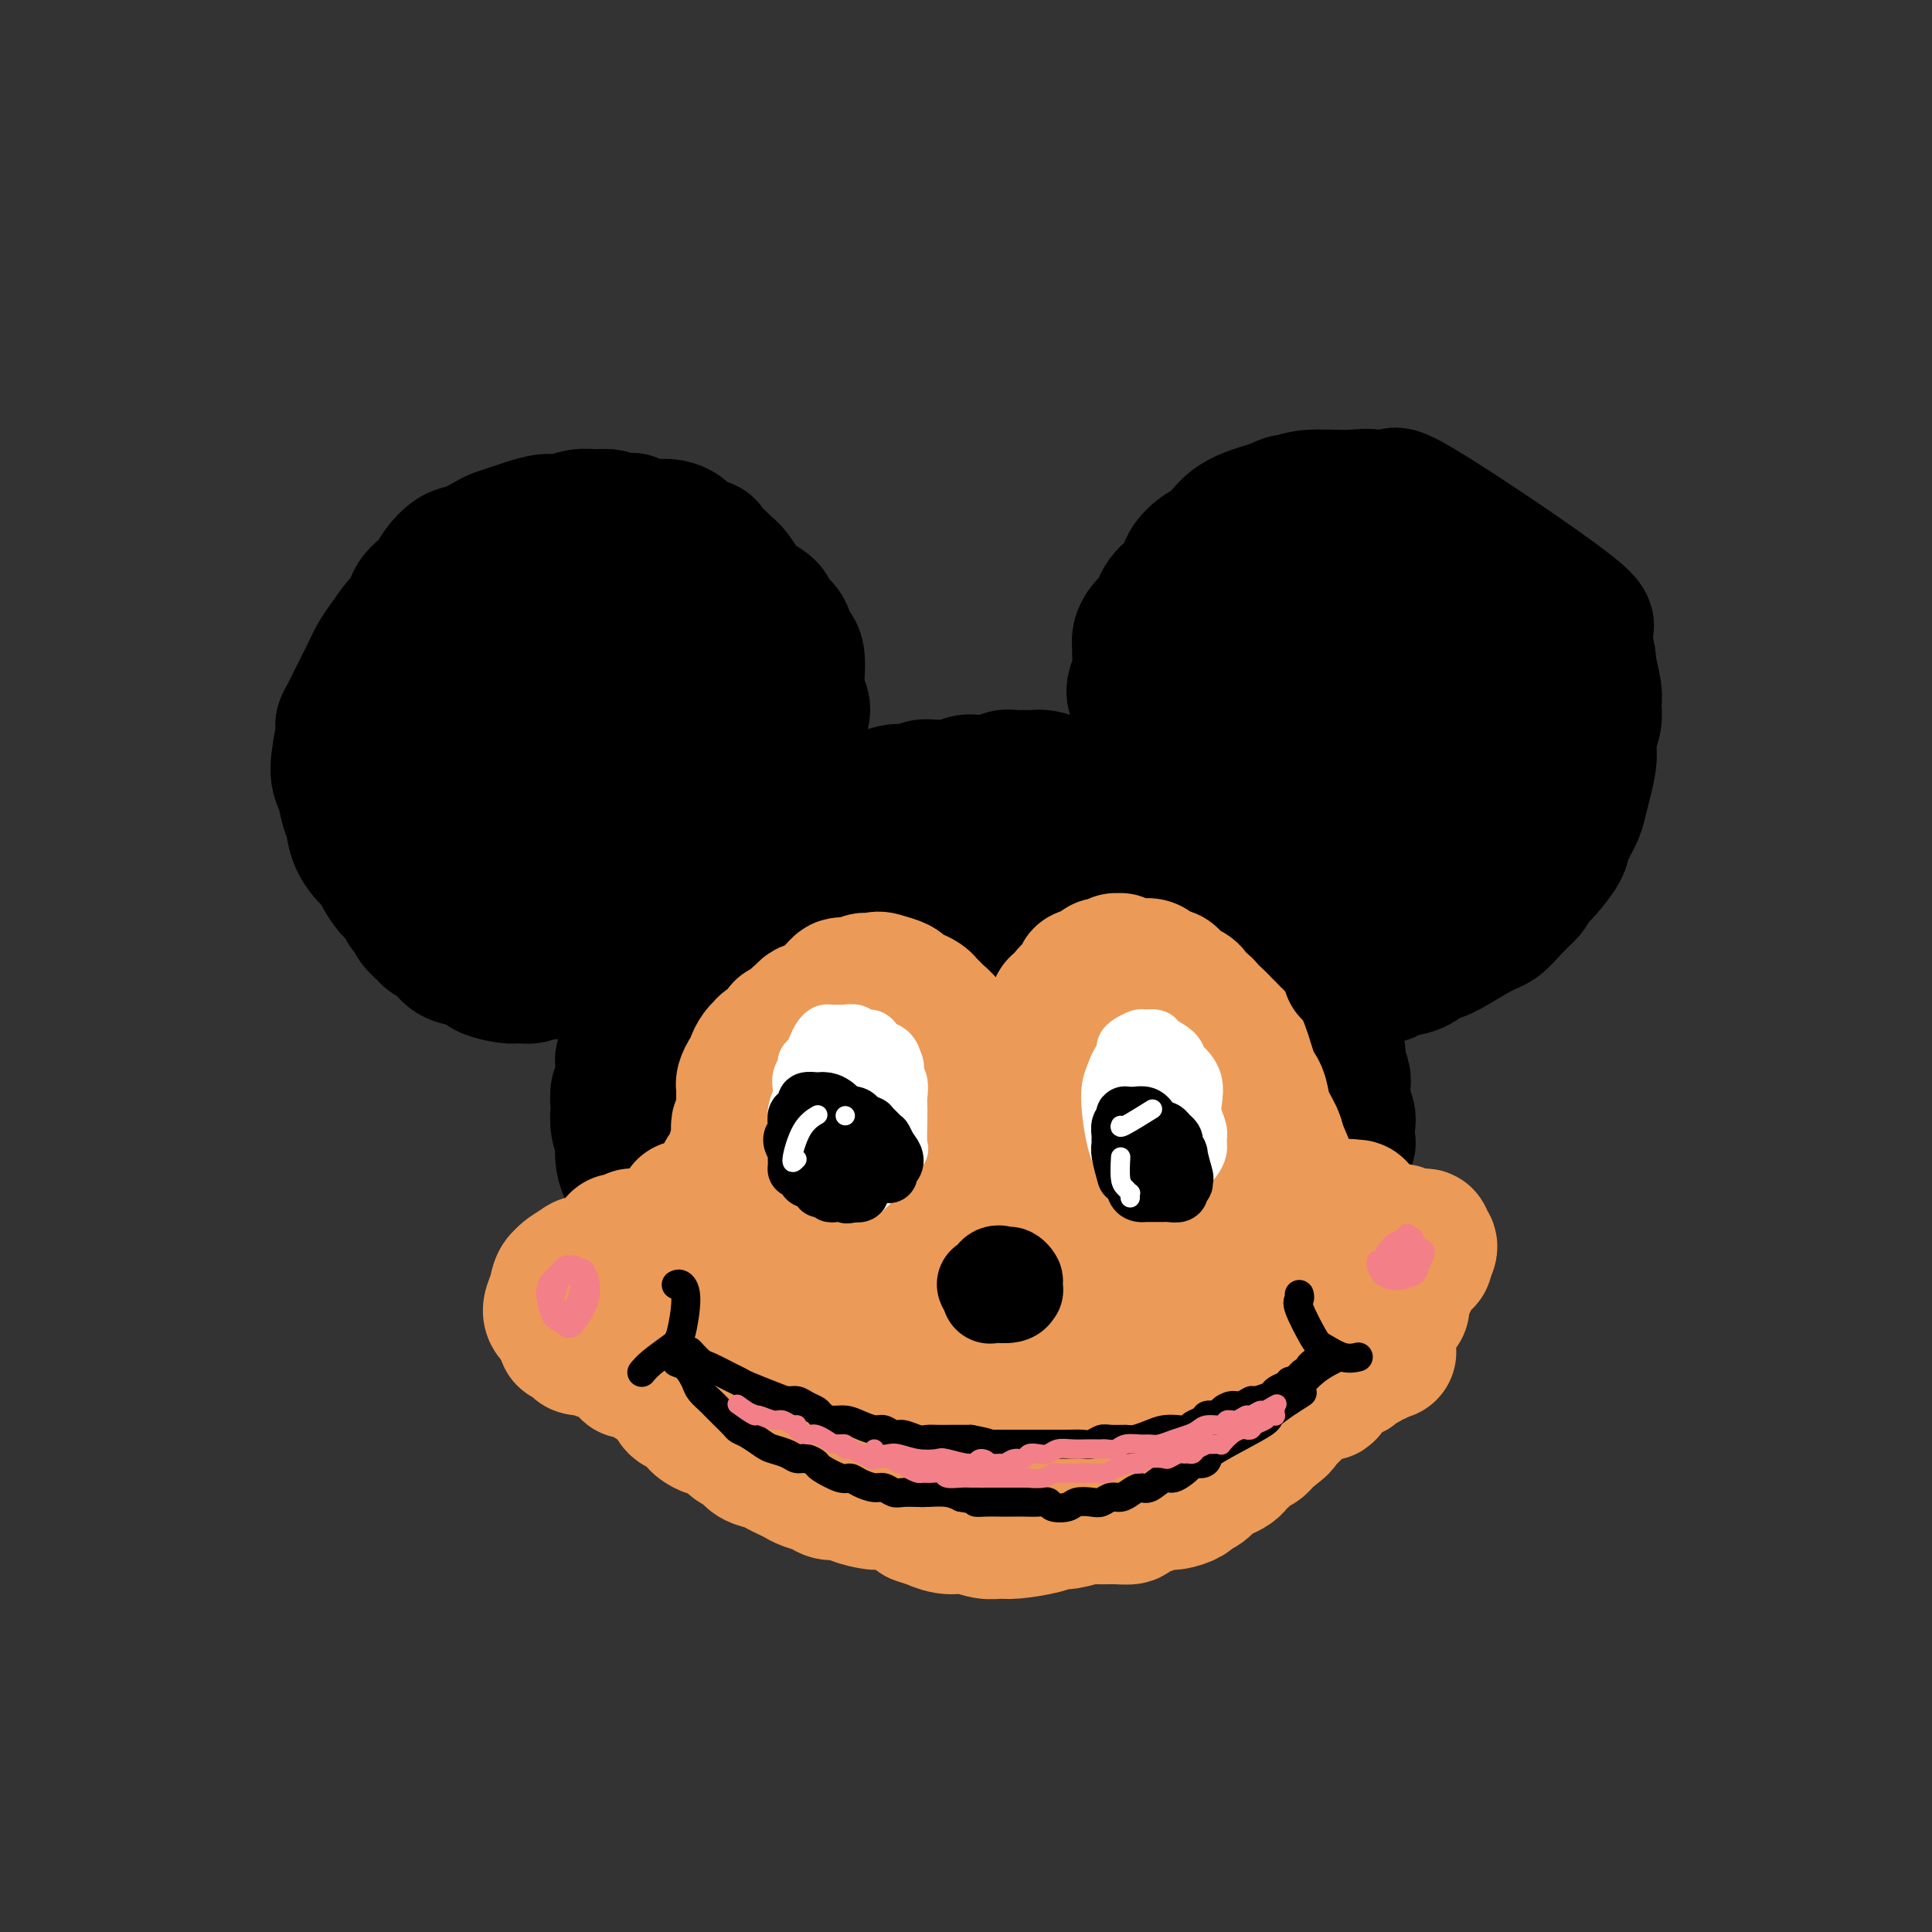 <svg viewBox='0 0 400 400' version='1.1' xmlns='http://www.w3.org/2000/svg' xmlns:xlink='http://www.w3.org/1999/xlink'><rect x="0" y="0" width="400" height="400" fill="#333333" stroke="none"/><g fill='none' stroke='#000000' stroke-width='28' stroke-linecap='round' stroke-linejoin='round'><path d='M126,192c0.812,-0.038 1.623,-0.075 0,0c-1.623,0.075 -5.681,0.264 -8,0c-2.319,-0.264 -2.900,-0.980 -4,-2c-1.100,-1.020 -2.718,-2.345 -4,-3c-1.282,-0.655 -2.228,-0.640 -3,-1c-0.772,-0.360 -1.371,-1.096 -2,-2c-0.629,-0.904 -1.289,-1.975 -2,-3c-0.711,-1.025 -1.472,-2.003 -2,-3c-0.528,-0.997 -0.822,-2.013 -1,-3c-0.178,-0.987 -0.241,-1.945 0,-3c0.241,-1.055 0.785,-2.207 1,-3c0.215,-0.793 0.099,-1.226 0,-2c-0.099,-0.774 -0.182,-1.887 0,-3c0.182,-1.113 0.629,-2.226 1,-3c0.371,-0.774 0.667,-1.209 1,-2c0.333,-0.791 0.704,-1.937 1,-3c0.296,-1.063 0.518,-2.042 1,-3c0.482,-0.958 1.224,-1.896 2,-3c0.776,-1.104 1.585,-2.375 2,-3c0.415,-0.625 0.435,-0.605 1,-1c0.565,-0.395 1.673,-1.206 3,-2c1.327,-0.794 2.872,-1.570 4,-2c1.128,-0.430 1.838,-0.512 3,-1c1.162,-0.488 2.775,-1.381 4,-2c1.225,-0.619 2.063,-0.965 3,-1c0.937,-0.035 1.975,0.242 3,0c1.025,-0.242 2.038,-1.003 3,-1c0.962,0.003 1.874,0.770 3,1c1.126,0.230 2.464,-0.077 4,0c1.536,0.077 3.268,0.539 5,1'/><path d='M145,139c2.453,0.432 2.586,0.513 3,1c0.414,0.487 1.109,1.379 2,2c0.891,0.621 1.979,0.972 3,2c1.021,1.028 1.976,2.732 3,4c1.024,1.268 2.117,2.098 3,3c0.883,0.902 1.557,1.875 2,3c0.443,1.125 0.656,2.401 1,4c0.344,1.599 0.818,3.522 1,5c0.182,1.478 0.072,2.510 0,4c-0.072,1.490 -0.105,3.437 0,5c0.105,1.563 0.349,2.740 0,4c-0.349,1.260 -1.289,2.601 -2,4c-0.711,1.399 -1.191,2.855 -2,4c-0.809,1.145 -1.947,1.980 -3,3c-1.053,1.020 -2.022,2.224 -3,3c-0.978,0.776 -1.965,1.123 -3,2c-1.035,0.877 -2.117,2.284 -3,3c-0.883,0.716 -1.566,0.739 -3,1c-1.434,0.261 -3.617,0.758 -5,1c-1.383,0.242 -1.964,0.230 -3,0c-1.036,-0.230 -2.526,-0.676 -4,-1c-1.474,-0.324 -2.930,-0.526 -4,-1c-1.070,-0.474 -1.753,-1.219 -3,-2c-1.247,-0.781 -3.059,-1.598 -4,-2c-0.941,-0.402 -1.011,-0.387 -2,-1c-0.989,-0.613 -2.896,-1.853 -4,-3c-1.104,-1.147 -1.406,-2.202 -2,-3c-0.594,-0.798 -1.479,-1.337 -2,-3c-0.521,-1.663 -0.679,-4.448 -1,-6c-0.321,-1.552 -0.806,-1.872 -1,-3c-0.194,-1.128 -0.097,-3.064 0,-5'/><path d='M109,167c-0.558,-4.661 1.048,-6.314 2,-8c0.952,-1.686 1.249,-3.404 2,-5c0.751,-1.596 1.956,-3.070 3,-4c1.044,-0.930 1.928,-1.318 3,-2c1.072,-0.682 2.334,-1.659 4,-2c1.666,-0.341 3.737,-0.045 5,0c1.263,0.045 1.718,-0.162 3,0c1.282,0.162 3.390,0.692 5,1c1.610,0.308 2.723,0.395 4,1c1.277,0.605 2.718,1.729 4,3c1.282,1.271 2.404,2.689 3,4c0.596,1.311 0.665,2.515 1,4c0.335,1.485 0.937,3.253 1,5c0.063,1.747 -0.412,3.475 -1,5c-0.588,1.525 -1.291,2.847 -2,4c-0.709,1.153 -1.426,2.137 -3,3c-1.574,0.863 -4.005,1.606 -6,2c-1.995,0.394 -3.554,0.441 -5,0c-1.446,-0.441 -2.779,-1.369 -4,-2c-1.221,-0.631 -2.328,-0.963 -3,-2c-0.672,-1.037 -0.908,-2.779 -1,-4c-0.092,-1.221 -0.041,-1.923 0,-3c0.041,-1.077 0.072,-2.530 1,-4c0.928,-1.470 2.753,-2.958 4,-4c1.247,-1.042 1.918,-1.639 3,-2c1.082,-0.361 2.577,-0.486 4,0c1.423,0.486 2.773,1.584 4,3c1.227,1.416 2.330,3.150 3,5c0.670,1.850 0.906,3.814 1,6c0.094,2.186 0.047,4.593 0,7'/><path d='M144,178c-0.170,2.509 -1.096,2.283 -2,3c-0.904,0.717 -1.786,2.377 -3,3c-1.214,0.623 -2.760,0.210 -4,0c-1.240,-0.210 -2.172,-0.216 -3,-1c-0.828,-0.784 -1.550,-2.346 -2,-3c-0.450,-0.654 -0.628,-0.400 -1,-1c-0.372,-0.600 -0.939,-2.053 -1,-3c-0.061,-0.947 0.386,-1.387 1,-2c0.614,-0.613 1.397,-1.399 2,-2c0.603,-0.601 1.026,-1.018 2,-1c0.974,0.018 2.499,0.471 4,1c1.501,0.529 2.977,1.133 4,2c1.023,0.867 1.594,1.995 2,3c0.406,1.005 0.648,1.886 1,3c0.352,1.114 0.815,2.461 1,3c0.185,0.539 0.093,0.269 0,0'/><path d='M266,194c0.056,0.480 0.111,0.959 -1,1c-1.111,0.041 -3.389,-0.358 -6,-2c-2.611,-1.642 -5.553,-4.529 -7,-6c-1.447,-1.471 -1.397,-1.527 -2,-2c-0.603,-0.473 -1.860,-1.361 -3,-3c-1.140,-1.639 -2.163,-4.027 -3,-6c-0.837,-1.973 -1.488,-3.530 -2,-5c-0.512,-1.470 -0.884,-2.853 -1,-4c-0.116,-1.147 0.025,-2.059 0,-3c-0.025,-0.941 -0.215,-1.912 0,-3c0.215,-1.088 0.834,-2.294 1,-4c0.166,-1.706 -0.120,-3.913 0,-5c0.120,-1.087 0.646,-1.055 1,-2c0.354,-0.945 0.535,-2.868 1,-4c0.465,-1.132 1.213,-1.472 2,-2c0.787,-0.528 1.615,-1.243 2,-2c0.385,-0.757 0.329,-1.555 1,-2c0.671,-0.445 2.068,-0.536 3,-1c0.932,-0.464 1.398,-1.301 2,-2c0.602,-0.699 1.339,-1.258 2,-2c0.661,-0.742 1.247,-1.666 2,-2c0.753,-0.334 1.672,-0.079 3,0c1.328,0.079 3.066,-0.017 4,0c0.934,0.017 1.065,0.147 2,0c0.935,-0.147 2.673,-0.573 4,-1c1.327,-0.427 2.242,-0.857 3,-1c0.758,-0.143 1.358,-0.000 2,0c0.642,0.000 1.326,-0.143 2,0c0.674,0.143 1.337,0.571 2,1'/><path d='M280,132c4.422,0.719 4.478,3.017 5,4c0.522,0.983 1.509,0.652 2,1c0.491,0.348 0.484,1.376 1,2c0.516,0.624 1.553,0.846 2,1c0.447,0.154 0.302,0.242 1,1c0.698,0.758 2.240,2.186 3,3c0.760,0.814 0.740,1.015 1,2c0.260,0.985 0.800,2.754 1,4c0.200,1.246 0.061,1.967 0,3c-0.061,1.033 -0.042,2.377 0,4c0.042,1.623 0.107,3.526 0,5c-0.107,1.474 -0.388,2.520 -1,4c-0.612,1.480 -1.556,3.393 -2,5c-0.444,1.607 -0.389,2.906 -1,4c-0.611,1.094 -1.887,1.982 -3,3c-1.113,1.018 -2.064,2.165 -3,3c-0.936,0.835 -1.858,1.357 -3,2c-1.142,0.643 -2.504,1.407 -4,2c-1.496,0.593 -3.125,1.016 -5,1c-1.875,-0.016 -3.997,-0.469 -6,-1c-2.003,-0.531 -3.888,-1.138 -6,-2c-2.112,-0.862 -4.450,-1.977 -6,-3c-1.550,-1.023 -2.310,-1.954 -3,-3c-0.690,-1.046 -1.308,-2.206 -2,-3c-0.692,-0.794 -1.459,-1.220 -2,-3c-0.541,-1.780 -0.858,-4.913 -1,-7c-0.142,-2.087 -0.110,-3.126 0,-5c0.110,-1.874 0.299,-4.581 1,-7c0.701,-2.419 1.915,-4.548 3,-6c1.085,-1.452 2.043,-2.226 3,-3'/><path d='M255,143c1.584,-1.961 2.544,-2.363 4,-3c1.456,-0.637 3.408,-1.510 5,-2c1.592,-0.490 2.824,-0.596 4,-1c1.176,-0.404 2.297,-1.106 4,-1c1.703,0.106 3.989,1.020 6,2c2.011,0.980 3.747,2.025 5,3c1.253,0.975 2.024,1.880 3,3c0.976,1.120 2.157,2.455 3,4c0.843,1.545 1.347,3.300 2,5c0.653,1.700 1.455,3.344 2,5c0.545,1.656 0.834,3.324 1,5c0.166,1.676 0.208,3.358 0,5c-0.208,1.642 -0.666,3.242 -1,5c-0.334,1.758 -0.542,3.674 -1,5c-0.458,1.326 -1.164,2.062 -2,3c-0.836,0.938 -1.800,2.078 -3,3c-1.200,0.922 -2.635,1.625 -4,2c-1.365,0.375 -2.662,0.421 -4,1c-1.338,0.579 -2.719,1.690 -4,2c-1.281,0.310 -2.462,-0.181 -4,-1c-1.538,-0.819 -3.434,-1.965 -5,-3c-1.566,-1.035 -2.804,-1.960 -4,-3c-1.196,-1.040 -2.351,-2.194 -3,-4c-0.649,-1.806 -0.793,-4.265 -1,-6c-0.207,-1.735 -0.476,-2.746 0,-4c0.476,-1.254 1.699,-2.750 3,-4c1.301,-1.250 2.680,-2.252 4,-3c1.320,-0.748 2.581,-1.242 4,-2c1.419,-0.758 2.998,-1.781 5,-2c2.002,-0.219 4.429,0.366 6,1c1.571,0.634 2.285,1.317 3,2'/><path d='M283,160c1.952,0.779 2.333,1.226 3,3c0.667,1.774 1.622,4.875 2,7c0.378,2.125 0.180,3.275 0,5c-0.180,1.725 -0.340,4.025 -1,6c-0.660,1.975 -1.820,3.625 -3,5c-1.180,1.375 -2.382,2.476 -4,3c-1.618,0.524 -3.653,0.472 -6,0c-2.347,-0.472 -5.007,-1.364 -7,-2c-1.993,-0.636 -3.319,-1.016 -5,-2c-1.681,-0.984 -3.718,-2.573 -5,-4c-1.282,-1.427 -1.809,-2.693 -2,-4c-0.191,-1.307 -0.045,-2.656 0,-4c0.045,-1.344 -0.010,-2.683 1,-4c1.010,-1.317 3.086,-2.612 5,-4c1.914,-1.388 3.665,-2.870 5,-4c1.335,-1.130 2.255,-1.910 4,-2c1.745,-0.090 4.314,0.509 6,1c1.686,0.491 2.487,0.876 4,2c1.513,1.124 3.736,2.989 5,5c1.264,2.011 1.568,4.170 2,6c0.432,1.830 0.992,3.333 1,5c0.008,1.667 -0.537,3.500 -1,5c-0.463,1.500 -0.845,2.669 -2,3c-1.155,0.331 -3.082,-0.176 -5,-1c-1.918,-0.824 -3.825,-1.964 -5,-3c-1.175,-1.036 -1.616,-1.966 -2,-3c-0.384,-1.034 -0.711,-2.172 -1,-3c-0.289,-0.828 -0.541,-1.346 0,-2c0.541,-0.654 1.877,-1.445 3,-2c1.123,-0.555 2.035,-0.873 3,-1c0.965,-0.127 1.982,-0.064 3,0'/><path d='M281,171c1.966,-0.602 2.381,0.395 3,1c0.619,0.605 1.441,0.820 2,2c0.559,1.180 0.854,3.326 1,5c0.146,1.674 0.144,2.876 0,4c-0.144,1.124 -0.428,2.171 -1,3c-0.572,0.829 -1.432,1.439 -2,2c-0.568,0.561 -0.845,1.074 -2,1c-1.155,-0.074 -3.187,-0.735 -4,-1c-0.813,-0.265 -0.406,-0.132 0,0'/><path d='M164,195c-0.794,0.548 -1.588,1.097 -1,0c0.588,-1.097 2.557,-3.838 4,-5c1.443,-1.162 2.360,-0.744 3,-1c0.640,-0.256 1.004,-1.186 2,-2c0.996,-0.814 2.624,-1.512 4,-2c1.376,-0.488 2.500,-0.764 4,-1c1.500,-0.236 3.375,-0.430 5,-1c1.625,-0.570 2.998,-1.514 4,-2c1.002,-0.486 1.633,-0.512 3,-1c1.367,-0.488 3.471,-1.437 5,-2c1.529,-0.563 2.482,-0.739 4,-1c1.518,-0.261 3.602,-0.606 5,-1c1.398,-0.394 2.112,-0.839 3,-1c0.888,-0.161 1.952,-0.040 3,0c1.048,0.040 2.080,-0.000 3,0c0.920,0.000 1.729,0.040 3,0c1.271,-0.040 3.003,-0.162 4,0c0.997,0.162 1.260,0.607 2,1c0.740,0.393 1.958,0.734 3,1c1.042,0.266 1.907,0.456 3,1c1.093,0.544 2.414,1.442 3,2c0.586,0.558 0.436,0.776 1,1c0.564,0.224 1.842,0.454 3,1c1.158,0.546 2.197,1.407 3,2c0.803,0.593 1.370,0.919 2,1c0.630,0.081 1.324,-0.081 2,0c0.676,0.081 1.336,0.406 2,1c0.664,0.594 1.333,1.455 2,2c0.667,0.545 1.334,0.772 2,1'/><path d='M250,189c4.493,2.404 1.727,1.416 1,1c-0.727,-0.416 0.585,-0.258 1,0c0.415,0.258 -0.067,0.616 0,1c0.067,0.384 0.684,0.794 1,1c0.316,0.206 0.331,0.206 0,0c-0.331,-0.206 -1.008,-0.620 -2,-1c-0.992,-0.380 -2.298,-0.727 -3,-1c-0.702,-0.273 -0.800,-0.472 -2,-1c-1.200,-0.528 -3.502,-1.385 -5,-2c-1.498,-0.615 -2.193,-0.988 -3,-1c-0.807,-0.012 -1.725,0.337 -3,0c-1.275,-0.337 -2.906,-1.361 -4,-2c-1.094,-0.639 -1.652,-0.892 -2,-1c-0.348,-0.108 -0.488,-0.070 -1,0c-0.512,0.070 -1.397,0.174 -2,0c-0.603,-0.174 -0.924,-0.624 -2,-1c-1.076,-0.376 -2.907,-0.678 -4,-1c-1.093,-0.322 -1.450,-0.664 -2,-1c-0.550,-0.336 -1.295,-0.667 -2,-1c-0.705,-0.333 -1.372,-0.666 -2,-1c-0.628,-0.334 -1.218,-0.667 -2,-1c-0.782,-0.333 -1.757,-0.667 -2,-1c-0.243,-0.333 0.244,-0.667 0,-1c-0.244,-0.333 -1.220,-0.667 -2,-1c-0.780,-0.333 -1.366,-0.667 -2,-1c-0.634,-0.333 -1.317,-0.667 -2,-1'/><path d='M204,172c-2.712,-1.571 -1.493,-0.999 -2,-1c-0.507,-0.001 -2.740,-0.575 -4,-1c-1.260,-0.425 -1.546,-0.702 -2,-1c-0.454,-0.298 -1.077,-0.616 -2,-1c-0.923,-0.384 -2.145,-0.835 -3,-1c-0.855,-0.165 -1.342,-0.044 -2,0c-0.658,0.044 -1.488,0.012 -2,0c-0.512,-0.012 -0.706,-0.004 -2,0c-1.294,0.004 -3.687,0.005 -5,0c-1.313,-0.005 -1.545,-0.015 -2,0c-0.455,0.015 -1.132,0.056 -2,0c-0.868,-0.056 -1.926,-0.210 -3,0c-1.074,0.210 -2.163,0.785 -3,1c-0.837,0.215 -1.420,0.071 -2,0c-0.580,-0.071 -1.155,-0.067 -2,0c-0.845,0.067 -1.960,0.198 -3,0c-1.040,-0.198 -2.006,-0.726 -3,-1c-0.994,-0.274 -2.015,-0.294 -3,0c-0.985,0.294 -1.935,0.901 -2,1c-0.065,0.099 0.754,-0.311 0,0c-0.754,0.311 -3.082,1.341 -4,2c-0.918,0.659 -0.427,0.946 -1,1c-0.573,0.054 -2.210,-0.125 -3,0c-0.790,0.125 -0.734,0.555 -1,1c-0.266,0.445 -0.853,0.907 -1,1c-0.147,0.093 0.146,-0.181 0,0c-0.146,0.181 -0.732,0.818 -1,1c-0.268,0.182 -0.220,-0.091 0,0c0.220,0.091 0.610,0.545 1,1'/><path d='M145,175c-0.447,1.285 4.437,0.499 7,0c2.563,-0.499 2.807,-0.710 4,-1c1.193,-0.290 3.335,-0.660 5,-1c1.665,-0.340 2.851,-0.650 4,-1c1.149,-0.350 2.259,-0.742 3,-1c0.741,-0.258 1.114,-0.384 2,-1c0.886,-0.616 2.286,-1.724 3,-2c0.714,-0.276 0.744,0.280 2,0c1.256,-0.280 3.740,-1.394 5,-2c1.260,-0.606 1.296,-0.702 2,-1c0.704,-0.298 2.077,-0.798 3,-1c0.923,-0.202 1.398,-0.107 2,0c0.602,0.107 1.333,0.226 2,0c0.667,-0.226 1.271,-0.796 2,-1c0.729,-0.204 1.585,-0.040 2,0c0.415,0.040 0.390,-0.042 1,0c0.610,0.042 1.854,0.208 3,0c1.146,-0.208 2.194,-0.792 3,-1c0.806,-0.208 1.371,-0.042 2,0c0.629,0.042 1.323,-0.041 2,0c0.677,0.041 1.336,0.207 2,0c0.664,-0.207 1.332,-0.788 2,-1c0.668,-0.212 1.338,-0.054 2,0c0.662,0.054 1.318,0.004 2,0c0.682,-0.004 1.391,0.037 2,0c0.609,-0.037 1.118,-0.150 2,0c0.882,0.150 2.137,0.565 3,1c0.863,0.435 1.334,0.890 2,1c0.666,0.110 1.525,-0.124 2,0c0.475,0.124 0.564,0.607 1,1c0.436,0.393 1.218,0.697 2,1'/><path d='M226,165c3.187,0.495 2.153,-0.267 2,0c-0.153,0.267 0.575,1.563 1,2c0.425,0.437 0.547,0.015 1,0c0.453,-0.015 1.238,0.377 2,1c0.762,0.623 1.500,1.477 2,2c0.500,0.523 0.763,0.714 1,1c0.237,0.286 0.449,0.665 1,1c0.551,0.335 1.443,0.626 2,1c0.557,0.374 0.780,0.833 1,1c0.220,0.167 0.437,0.044 1,0c0.563,-0.044 1.471,-0.009 2,1c0.529,1.009 0.678,2.992 1,4c0.322,1.008 0.818,1.040 1,1c0.182,-0.040 0.051,-0.150 0,0c-0.051,0.150 -0.022,0.562 0,1c0.022,0.438 0.037,0.901 0,1c-0.037,0.099 -0.125,-0.166 0,0c0.125,0.166 0.464,0.762 0,1c-0.464,0.238 -1.732,0.119 -3,0'/><path d='M241,183c-0.611,0.142 -0.640,-0.003 -1,0c-0.360,0.003 -1.051,0.156 -2,0c-0.949,-0.156 -2.156,-0.620 -3,-1c-0.844,-0.380 -1.324,-0.676 -2,-1c-0.676,-0.324 -1.548,-0.675 -3,-1c-1.452,-0.325 -3.484,-0.623 -5,-1c-1.516,-0.377 -2.517,-0.834 -4,-1c-1.483,-0.166 -3.450,-0.041 -5,0c-1.550,0.041 -2.683,-0.003 -4,0c-1.317,0.003 -2.818,0.054 -4,0c-1.182,-0.054 -2.046,-0.212 -3,0c-0.954,0.212 -1.999,0.792 -3,1c-1.001,0.208 -1.960,0.042 -3,0c-1.040,-0.042 -2.162,0.040 -3,0c-0.838,-0.040 -1.393,-0.203 -2,0c-0.607,0.203 -1.266,0.772 -2,1c-0.734,0.228 -1.544,0.113 -2,0c-0.456,-0.113 -0.558,-0.226 -1,0c-0.442,0.226 -1.225,0.792 -2,1c-0.775,0.208 -1.541,0.060 -2,0c-0.459,-0.060 -0.612,-0.030 -1,0c-0.388,0.030 -1.011,0.060 -2,0c-0.989,-0.060 -2.344,-0.209 -3,0c-0.656,0.209 -0.612,0.778 -1,1c-0.388,0.222 -1.208,0.097 -2,0c-0.792,-0.097 -1.556,-0.167 -2,0c-0.444,0.167 -0.566,0.570 -1,1c-0.434,0.430 -1.178,0.889 -2,1c-0.822,0.111 -1.721,-0.124 -2,0c-0.279,0.124 0.063,0.607 0,1c-0.063,0.393 -0.532,0.697 -1,1'/><path d='M168,186c-2.102,0.730 -1.858,0.055 -2,0c-0.142,-0.055 -0.671,0.511 -1,1c-0.329,0.489 -0.459,0.902 -1,1c-0.541,0.098 -1.493,-0.118 -2,0c-0.507,0.118 -0.570,0.570 -1,1c-0.430,0.430 -1.229,0.837 -2,1c-0.771,0.163 -1.516,0.082 -2,0c-0.484,-0.082 -0.707,-0.167 -1,0c-0.293,0.167 -0.655,0.585 -1,1c-0.345,0.415 -0.674,0.828 -1,1c-0.326,0.172 -0.650,0.102 -1,0c-0.350,-0.102 -0.725,-0.235 -1,0c-0.275,0.235 -0.451,0.837 -1,1c-0.549,0.163 -1.471,-0.115 -2,0c-0.529,0.115 -0.666,0.622 -1,1c-0.334,0.378 -0.864,0.626 -1,1c-0.136,0.374 0.122,0.873 0,1c-0.122,0.127 -0.624,-0.120 -1,0c-0.376,0.120 -0.625,0.606 -1,1c-0.375,0.394 -0.875,0.697 -1,1c-0.125,0.303 0.125,0.607 0,1c-0.125,0.393 -0.626,0.875 -1,1c-0.374,0.125 -0.621,-0.106 -1,0c-0.379,0.106 -0.888,0.549 -1,1c-0.112,0.451 0.174,0.911 0,1c-0.174,0.089 -0.810,-0.193 -1,0c-0.190,0.193 0.064,0.860 0,1c-0.064,0.140 -0.447,-0.246 -1,0c-0.553,0.246 -1.277,1.123 -2,2'/><path d='M137,205c-1.641,1.718 -0.244,0.513 0,0c0.244,-0.513 -0.666,-0.333 -1,0c-0.334,0.333 -0.093,0.819 0,1c0.093,0.181 0.039,0.059 0,0c-0.039,-0.059 -0.064,-0.053 0,0c0.064,0.053 0.216,0.155 0,0c-0.216,-0.155 -0.801,-0.567 -1,-1c-0.199,-0.433 -0.010,-0.885 0,-1c0.010,-0.115 -0.157,0.109 0,0c0.157,-0.109 0.637,-0.552 1,-1c0.363,-0.448 0.608,-0.902 1,-1c0.392,-0.098 0.929,0.159 1,0c0.071,-0.159 -0.325,-0.733 0,-1c0.325,-0.267 1.370,-0.226 1,0c-0.370,0.226 -2.154,0.638 -3,1c-0.846,0.362 -0.752,0.674 -1,1c-0.248,0.326 -0.836,0.665 -1,1c-0.164,0.335 0.096,0.667 0,1c-0.096,0.333 -0.548,0.666 -1,1'/><path d='M133,206c-0.554,1.045 0.062,1.656 0,2c-0.062,0.344 -0.801,0.421 -1,1c-0.199,0.579 0.144,1.661 0,2c-0.144,0.339 -0.774,-0.064 -1,0c-0.226,0.064 -0.047,0.595 0,1c0.047,0.405 -0.039,0.685 0,1c0.039,0.315 0.203,0.666 0,1c-0.203,0.334 -0.772,0.653 -1,1c-0.228,0.347 -0.114,0.723 0,1c0.114,0.277 0.227,0.457 0,1c-0.227,0.543 -0.793,1.450 -1,2c-0.207,0.550 -0.056,0.742 0,1c0.056,0.258 0.016,0.580 0,1c-0.016,0.420 -0.008,0.936 0,1c0.008,0.064 0.016,-0.326 0,0c-0.016,0.326 -0.057,1.367 0,2c0.057,0.633 0.210,0.857 0,1c-0.210,0.143 -0.785,0.203 -1,1c-0.215,0.797 -0.072,2.330 0,3c0.072,0.670 0.071,0.475 0,1c-0.071,0.525 -0.212,1.768 0,3c0.212,1.232 0.779,2.451 1,3c0.221,0.549 0.098,0.426 0,1c-0.098,0.574 -0.171,1.844 0,3c0.171,1.156 0.584,2.199 1,3c0.416,0.801 0.833,1.359 1,2c0.167,0.641 0.083,1.365 0,2c-0.083,0.635 -0.167,1.181 0,2c0.167,0.819 0.583,1.909 1,3'/><path d='M132,252c0.859,3.644 1.008,1.253 1,1c-0.008,-0.253 -0.173,1.630 0,3c0.173,1.370 0.682,2.225 1,3c0.318,0.775 0.444,1.471 1,3c0.556,1.529 1.542,3.893 2,5c0.458,1.107 0.387,0.957 1,2c0.613,1.043 1.910,3.280 3,5c1.090,1.720 1.972,2.922 3,4c1.028,1.078 2.203,2.032 3,3c0.797,0.968 1.216,1.950 2,3c0.784,1.050 1.935,2.168 3,3c1.065,0.832 2.046,1.378 3,2c0.954,0.622 1.882,1.318 3,2c1.118,0.682 2.427,1.348 4,2c1.573,0.652 3.409,1.289 5,2c1.591,0.711 2.936,1.497 4,2c1.064,0.503 1.849,0.724 3,1c1.151,0.276 2.670,0.609 4,1c1.330,0.391 2.471,0.841 4,1c1.529,0.159 3.446,0.028 5,0c1.554,-0.028 2.743,0.046 4,0c1.257,-0.046 2.581,-0.211 4,0c1.419,0.211 2.934,0.800 4,1c1.066,0.200 1.685,0.012 3,0c1.315,-0.012 3.327,0.151 5,0c1.673,-0.151 3.006,-0.618 4,-1c0.994,-0.382 1.648,-0.680 3,-1c1.352,-0.320 3.403,-0.663 5,-1c1.597,-0.337 2.742,-0.668 4,-1c1.258,-0.332 2.629,-0.666 4,-1'/><path d='M227,296c5.085,-1.186 3.797,-1.650 4,-2c0.203,-0.350 1.895,-0.586 3,-1c1.105,-0.414 1.622,-1.005 3,-2c1.378,-0.995 3.615,-2.393 5,-3c1.385,-0.607 1.917,-0.423 3,-1c1.083,-0.577 2.717,-1.917 4,-3c1.283,-1.083 2.215,-1.911 3,-3c0.785,-1.089 1.421,-2.441 2,-3c0.579,-0.559 1.099,-0.327 2,-1c0.901,-0.673 2.181,-2.252 3,-3c0.819,-0.748 1.175,-0.666 2,-1c0.825,-0.334 2.118,-1.086 3,-2c0.882,-0.914 1.353,-1.991 2,-3c0.647,-1.009 1.469,-1.951 2,-3c0.531,-1.049 0.771,-2.204 1,-3c0.229,-0.796 0.446,-1.231 1,-2c0.554,-0.769 1.443,-1.870 2,-3c0.557,-1.130 0.780,-2.290 1,-3c0.220,-0.710 0.436,-0.972 1,-2c0.564,-1.028 1.475,-2.822 2,-4c0.525,-1.178 0.662,-1.739 1,-3c0.338,-1.261 0.875,-3.224 1,-4c0.125,-0.776 -0.162,-0.367 0,-1c0.162,-0.633 0.772,-2.308 1,-3c0.228,-0.692 0.075,-0.402 0,-1c-0.075,-0.598 -0.072,-2.086 0,-3c0.072,-0.914 0.213,-1.256 0,-2c-0.213,-0.744 -0.779,-1.890 -1,-3c-0.221,-1.110 -0.098,-2.183 0,-3c0.098,-0.817 0.171,-1.376 0,-2c-0.171,-0.624 -0.585,-1.312 -1,-2'/><path d='M277,221c-0.266,-3.055 0.069,-2.691 0,-3c-0.069,-0.309 -0.541,-1.291 -1,-2c-0.459,-0.709 -0.906,-1.147 -1,-2c-0.094,-0.853 0.163,-2.122 0,-3c-0.163,-0.878 -0.746,-1.365 -1,-2c-0.254,-0.635 -0.180,-1.420 0,-2c0.180,-0.580 0.466,-0.956 0,-2c-0.466,-1.044 -1.683,-2.755 -2,-4c-0.317,-1.245 0.265,-2.025 0,-3c-0.265,-0.975 -1.378,-2.146 -2,-3c-0.622,-0.854 -0.755,-1.391 -1,-2c-0.245,-0.609 -0.602,-1.290 -1,-2c-0.398,-0.710 -0.836,-1.448 -1,-2c-0.164,-0.552 -0.055,-0.917 0,-1c0.055,-0.083 0.057,0.118 0,0c-0.057,-0.118 -0.173,-0.554 0,2c0.173,2.554 0.635,8.097 1,11c0.365,2.903 0.631,3.167 1,5c0.369,1.833 0.839,5.234 1,8c0.161,2.766 0.014,4.898 0,7c-0.014,2.102 0.106,4.173 0,6c-0.106,1.827 -0.436,3.409 -1,5c-0.564,1.591 -1.361,3.191 -2,5c-0.639,1.809 -1.119,3.828 -2,6c-0.881,2.172 -2.164,4.496 -3,6c-0.836,1.504 -1.224,2.187 -2,3c-0.776,0.813 -1.940,1.757 -3,3c-1.060,1.243 -2.017,2.784 -3,4c-0.983,1.216 -1.991,2.108 -3,3'/><path d='M251,262c-2.249,2.710 -2.372,2.986 -3,4c-0.628,1.014 -1.761,2.766 -3,4c-1.239,1.234 -2.584,1.950 -4,3c-1.416,1.050 -2.903,2.436 -4,3c-1.097,0.564 -1.803,0.308 -3,1c-1.197,0.692 -2.884,2.333 -4,3c-1.116,0.667 -1.662,0.360 -3,1c-1.338,0.640 -3.467,2.228 -5,3c-1.533,0.772 -2.470,0.727 -4,1c-1.530,0.273 -3.654,0.862 -5,1c-1.346,0.138 -1.913,-0.177 -3,0c-1.087,0.177 -2.694,0.845 -4,1c-1.306,0.155 -2.311,-0.202 -4,0c-1.689,0.202 -4.061,0.965 -6,1c-1.939,0.035 -3.445,-0.656 -5,-1c-1.555,-0.344 -3.160,-0.341 -5,-1c-1.840,-0.659 -3.915,-1.980 -6,-3c-2.085,-1.020 -4.179,-1.741 -6,-3c-1.821,-1.259 -3.368,-3.058 -5,-5c-1.632,-1.942 -3.348,-4.027 -5,-6c-1.652,-1.973 -3.240,-3.835 -5,-6c-1.760,-2.165 -3.691,-4.633 -5,-7c-1.309,-2.367 -1.997,-4.635 -3,-7c-1.003,-2.365 -2.321,-4.829 -3,-7c-0.679,-2.171 -0.718,-4.050 -1,-6c-0.282,-1.950 -0.805,-3.973 -1,-6c-0.195,-2.027 -0.060,-4.060 0,-6c0.060,-1.940 0.047,-3.788 0,-6c-0.047,-2.212 -0.128,-4.788 0,-7c0.128,-2.212 0.465,-4.061 1,-6c0.535,-1.939 1.267,-3.970 2,-6'/><path d='M149,199c0.890,-2.426 1.616,-2.490 2,-3c0.384,-0.510 0.425,-1.465 1,-2c0.575,-0.535 1.684,-0.650 2,-1c0.316,-0.350 -0.162,-0.933 0,-1c0.162,-0.067 0.963,0.384 1,0c0.037,-0.384 -0.689,-1.603 -1,1c-0.311,2.603 -0.208,9.028 0,13c0.208,3.972 0.520,5.489 1,8c0.480,2.511 1.128,6.015 2,10c0.872,3.985 1.969,8.452 3,12c1.031,3.548 1.996,6.178 4,11c2.004,4.822 5.048,11.836 8,17c2.952,5.164 5.812,8.478 8,11c2.188,2.522 3.703,4.250 6,6c2.297,1.750 5.374,3.520 8,5c2.626,1.480 4.801,2.668 7,3c2.199,0.332 4.423,-0.194 6,0c1.577,0.194 2.507,1.106 4,1c1.493,-0.106 3.549,-1.231 5,-2c1.451,-0.769 2.296,-1.183 3,-3c0.704,-1.817 1.267,-5.039 1,-8c-0.267,-2.961 -1.365,-5.661 -2,-8c-0.635,-2.339 -0.807,-4.316 -1,-6c-0.193,-1.684 -0.405,-3.076 -1,-5c-0.595,-1.924 -1.572,-4.382 -2,-6c-0.428,-1.618 -0.308,-2.397 -1,-5c-0.692,-2.603 -2.198,-7.029 -3,-10c-0.802,-2.971 -0.901,-4.485 -1,-6'/><path d='M209,231c-2.502,-9.580 -3.256,-10.532 -4,-13c-0.744,-2.468 -1.479,-6.454 -2,-9c-0.521,-2.546 -0.828,-3.653 -1,-5c-0.172,-1.347 -0.209,-2.935 0,-4c0.209,-1.065 0.663,-1.606 1,-2c0.337,-0.394 0.556,-0.640 1,-1c0.444,-0.360 1.114,-0.833 5,-1c3.886,-0.167 10.990,-0.029 15,1c4.010,1.029 4.926,2.950 7,5c2.074,2.050 5.305,4.228 8,7c2.695,2.772 4.855,6.137 7,10c2.145,3.863 4.276,8.223 6,12c1.724,3.777 3.041,6.971 4,9c0.959,2.029 1.561,2.892 2,4c0.439,1.108 0.714,2.460 1,3c0.286,0.540 0.581,0.266 0,-1c-0.581,-1.266 -2.040,-3.526 -4,-7c-1.960,-3.474 -4.420,-8.162 -6,-12c-1.580,-3.838 -2.278,-6.826 -3,-10c-0.722,-3.174 -1.466,-6.534 -2,-9c-0.534,-2.466 -0.856,-4.039 -1,-5c-0.144,-0.961 -0.109,-1.309 0,-2c0.109,-0.691 0.292,-1.725 1,-2c0.708,-0.275 1.942,0.209 3,2c1.058,1.791 1.938,4.888 3,8c1.062,3.112 2.304,6.237 3,10c0.696,3.763 0.846,8.163 1,12c0.154,3.837 0.311,7.110 0,10c-0.311,2.890 -1.089,5.397 -2,7c-0.911,1.603 -1.956,2.301 -3,3'/><path d='M249,251c-2.327,1.156 -5.645,-0.952 -8,-3c-2.355,-2.048 -3.747,-4.034 -6,-7c-2.253,-2.966 -5.366,-6.911 -8,-12c-2.634,-5.089 -4.787,-11.321 -6,-15c-1.213,-3.679 -1.485,-4.805 -2,-6c-0.515,-1.195 -1.273,-2.458 -1,-3c0.273,-0.542 1.577,-0.362 3,1c1.423,1.362 2.965,3.907 5,9c2.035,5.093 4.561,12.734 6,19c1.439,6.266 1.789,11.158 2,15c0.211,3.842 0.282,6.635 0,9c-0.282,2.365 -0.917,4.304 -2,5c-1.083,0.696 -2.613,0.150 -5,-1c-2.387,-1.150 -5.631,-2.904 -9,-6c-3.369,-3.096 -6.864,-7.534 -9,-11c-2.136,-3.466 -2.914,-5.962 -5,-11c-2.086,-5.038 -5.480,-12.620 -7,-17c-1.520,-4.380 -1.167,-5.559 -1,-7c0.167,-1.441 0.149,-3.142 0,-4c-0.149,-0.858 -0.429,-0.871 0,-1c0.429,-0.129 1.568,-0.373 3,1c1.432,1.373 3.158,4.363 5,9c1.842,4.637 3.799,10.922 5,17c1.201,6.078 1.644,11.951 2,17c0.356,5.049 0.625,9.274 0,13c-0.625,3.726 -2.143,6.951 -3,9c-0.857,2.049 -1.055,2.920 -3,3c-1.945,0.080 -5.639,-0.632 -9,-3c-3.361,-2.368 -6.389,-6.391 -9,-10c-2.611,-3.609 -4.806,-6.805 -7,-10'/><path d='M180,251c-3.413,-5.395 -3.945,-8.882 -5,-14c-1.055,-5.118 -2.633,-11.866 -3,-16c-0.367,-4.134 0.475,-5.652 1,-7c0.525,-1.348 0.732,-2.525 2,-3c1.268,-0.475 3.597,-0.249 6,2c2.403,2.249 4.878,6.522 7,10c2.122,3.478 3.889,6.162 6,11c2.111,4.838 4.564,11.829 6,17c1.436,5.171 1.853,8.522 2,11c0.147,2.478 0.025,4.082 -1,5c-1.025,0.918 -2.951,1.149 -4,1c-1.049,-0.149 -1.219,-0.677 -4,-4c-2.781,-3.323 -8.173,-9.439 -12,-15c-3.827,-5.561 -6.091,-10.566 -8,-16c-1.909,-5.434 -3.465,-11.296 -4,-16c-0.535,-4.704 -0.051,-8.249 0,-11c0.051,-2.751 -0.332,-4.709 0,-6c0.332,-1.291 1.378,-1.917 2,-2c0.622,-0.083 0.818,0.376 3,3c2.182,2.624 6.350,7.413 9,12c2.650,4.587 3.783,8.973 5,13c1.217,4.027 2.517,7.697 3,10c0.483,2.303 0.150,3.240 0,4c-0.150,0.760 -0.118,1.345 0,2c0.118,0.655 0.320,1.382 0,1c-0.320,-0.382 -1.163,-1.872 -2,-3c-0.837,-1.128 -1.668,-1.894 -2,-2c-0.332,-0.106 -0.166,0.447 0,1'/><path d='M187,239c-0.667,-0.667 -0.333,-0.333 0,0'/></g>
<g fill='none' stroke='#EC9A57' stroke-width='28' stroke-linecap='round' stroke-linejoin='round'><path d='M134,279c-0.675,-0.257 -1.351,-0.514 -2,0c-0.649,0.514 -1.272,1.799 -2,2c-0.728,0.201 -1.562,-0.682 -2,-1c-0.438,-0.318 -0.479,-0.071 -1,0c-0.521,0.071 -1.520,-0.033 -2,0c-0.480,0.033 -0.440,0.205 -1,0c-0.560,-0.205 -1.718,-0.786 -2,-1c-0.282,-0.214 0.314,-0.060 0,0c-0.314,0.060 -1.537,0.026 -2,0c-0.463,-0.026 -0.166,-0.044 0,0c0.166,0.044 0.202,0.152 0,0c-0.202,-0.152 -0.643,-0.562 -1,-1c-0.357,-0.438 -0.632,-0.905 -1,-1c-0.368,-0.095 -0.831,0.182 -1,0c-0.169,-0.182 -0.046,-0.821 0,-1c0.046,-0.179 0.015,0.103 0,0c-0.015,-0.103 -0.013,-0.591 0,-1c0.013,-0.409 0.037,-0.738 0,-1c-0.037,-0.262 -0.137,-0.456 0,-1c0.137,-0.544 0.510,-1.438 1,-2c0.490,-0.562 1.097,-0.792 2,-1c0.903,-0.208 2.104,-0.392 3,-1c0.896,-0.608 1.489,-1.638 2,-2c0.511,-0.362 0.941,-0.056 1,0c0.059,0.056 -0.253,-0.139 0,0c0.253,0.139 1.072,0.611 2,1c0.928,0.389 1.964,0.694 3,1'/><path d='M131,269c1.094,0.694 0.830,1.429 1,2c0.170,0.571 0.776,0.979 1,1c0.224,0.021 0.068,-0.345 0,0c-0.068,0.345 -0.048,1.399 0,2c0.048,0.601 0.124,0.747 0,1c-0.124,0.253 -0.446,0.611 -1,1c-0.554,0.389 -1.338,0.808 -2,1c-0.662,0.192 -1.200,0.156 -2,0c-0.800,-0.156 -1.860,-0.433 -3,-1c-1.140,-0.567 -2.360,-1.426 -3,-2c-0.640,-0.574 -0.700,-0.865 -1,-1c-0.300,-0.135 -0.839,-0.116 -1,-1c-0.161,-0.884 0.057,-2.672 0,-4c-0.057,-1.328 -0.389,-2.197 0,-3c0.389,-0.803 1.498,-1.540 2,-2c0.502,-0.460 0.397,-0.643 1,-1c0.603,-0.357 1.912,-0.888 3,-1c1.088,-0.112 1.953,0.196 3,1c1.047,0.804 2.277,2.104 3,3c0.723,0.896 0.941,1.388 1,2c0.059,0.612 -0.040,1.342 0,2c0.040,0.658 0.218,1.242 0,2c-0.218,0.758 -0.832,1.688 -2,2c-1.168,0.312 -2.891,0.004 -4,0c-1.109,-0.004 -1.604,0.294 -3,0c-1.396,-0.294 -3.693,-1.181 -5,-2c-1.307,-0.819 -1.624,-1.570 -2,-2c-0.376,-0.430 -0.812,-0.538 -1,-1c-0.188,-0.462 -0.127,-1.278 0,-2c0.127,-0.722 0.322,-1.349 1,-2c0.678,-0.651 1.839,-1.325 3,-2'/><path d='M120,262c0.976,-1.085 1.918,-0.298 3,0c1.082,0.298 2.306,0.108 3,0c0.694,-0.108 0.859,-0.134 2,1c1.141,1.134 3.258,3.428 4,5c0.742,1.572 0.111,2.422 0,3c-0.111,0.578 0.300,0.885 0,2c-0.300,1.115 -1.311,3.039 -2,4c-0.689,0.961 -1.056,0.959 -2,1c-0.944,0.041 -2.464,0.125 -4,0c-1.536,-0.125 -3.088,-0.459 -4,-1c-0.912,-0.541 -1.185,-1.290 -2,-2c-0.815,-0.710 -2.172,-1.382 -3,-2c-0.828,-0.618 -1.127,-1.182 -1,-2c0.127,-0.818 0.680,-1.891 1,-3c0.320,-1.109 0.408,-2.253 1,-3c0.592,-0.747 1.689,-1.096 3,-1c1.311,0.096 2.836,0.636 4,1c1.164,0.364 1.967,0.552 3,1c1.033,0.448 2.296,1.154 3,2c0.704,0.846 0.850,1.831 1,2c0.150,0.169 0.302,-0.477 0,0c-0.302,0.477 -1.060,2.076 -2,3c-0.940,0.924 -2.061,1.172 -3,1c-0.939,-0.172 -1.697,-0.763 -2,-1c-0.303,-0.237 -0.152,-0.118 0,0'/><path d='M287,280c0.450,-0.054 0.900,-0.109 0,0c-0.900,0.109 -3.149,0.380 -5,0c-1.851,-0.380 -3.305,-1.411 -4,-2c-0.695,-0.589 -0.632,-0.736 -1,-1c-0.368,-0.264 -1.167,-0.646 -2,-1c-0.833,-0.354 -1.698,-0.680 -2,-1c-0.302,-0.320 -0.039,-0.633 0,-1c0.039,-0.367 -0.144,-0.788 0,-1c0.144,-0.212 0.615,-0.214 1,-1c0.385,-0.786 0.683,-2.357 1,-3c0.317,-0.643 0.652,-0.358 1,-1c0.348,-0.642 0.709,-2.210 1,-3c0.291,-0.790 0.511,-0.801 1,-1c0.489,-0.199 1.248,-0.586 2,-1c0.752,-0.414 1.496,-0.854 2,-1c0.504,-0.146 0.769,0.000 1,0c0.231,-0.000 0.430,-0.148 1,0c0.570,0.148 1.511,0.593 2,1c0.489,0.407 0.526,0.776 1,1c0.474,0.224 1.385,0.301 2,1c0.615,0.699 0.932,2.018 1,3c0.068,0.982 -0.115,1.627 0,2c0.115,0.373 0.526,0.475 0,1c-0.526,0.525 -1.989,1.472 -3,2c-1.011,0.528 -1.570,0.636 -2,1c-0.430,0.364 -0.731,0.983 -2,1c-1.269,0.017 -3.505,-0.566 -5,-1c-1.495,-0.434 -2.247,-0.717 -3,-1'/><path d='M275,273c-1.632,-0.846 -1.712,-1.960 -2,-3c-0.288,-1.040 -0.784,-2.005 -1,-3c-0.216,-0.995 -0.153,-2.021 0,-3c0.153,-0.979 0.396,-1.911 1,-3c0.604,-1.089 1.569,-2.334 2,-3c0.431,-0.666 0.330,-0.752 1,-1c0.670,-0.248 2.113,-0.657 3,-1c0.887,-0.343 1.220,-0.619 2,0c0.780,0.619 2.007,2.132 3,3c0.993,0.868 1.752,1.090 2,2c0.248,0.910 -0.014,2.507 0,4c0.014,1.493 0.306,2.880 0,4c-0.306,1.120 -1.209,1.971 -2,3c-0.791,1.029 -1.470,2.235 -2,3c-0.530,0.765 -0.913,1.089 -2,1c-1.087,-0.089 -2.880,-0.592 -4,-1c-1.120,-0.408 -1.568,-0.723 -2,-1c-0.432,-0.277 -0.848,-0.518 -1,-1c-0.152,-0.482 -0.041,-1.207 0,-2c0.041,-0.793 0.012,-1.655 0,-2c-0.012,-0.345 -0.006,-0.172 0,0'/><path d='M128,260c-0.924,0.197 -1.849,0.393 -2,0c-0.151,-0.393 0.471,-1.377 1,-2c0.529,-0.623 0.964,-0.885 1,-1c0.036,-0.115 -0.327,-0.083 0,0c0.327,0.083 1.345,0.218 2,0c0.655,-0.218 0.948,-0.790 1,-1c0.052,-0.210 -0.138,-0.059 0,0c0.138,0.059 0.603,0.026 1,0c0.397,-0.026 0.726,-0.045 1,0c0.274,0.045 0.492,0.156 1,0c0.508,-0.156 1.305,-0.578 2,-1c0.695,-0.422 1.288,-0.845 2,-1c0.712,-0.155 1.541,-0.043 2,0c0.459,0.043 0.546,0.015 1,0c0.454,-0.015 1.274,-0.018 2,0c0.726,0.018 1.358,0.057 2,0c0.642,-0.057 1.292,-0.211 2,0c0.708,0.211 1.473,0.788 2,1c0.527,0.212 0.817,0.061 1,0c0.183,-0.061 0.259,-0.030 1,0c0.741,0.030 2.147,0.060 3,0c0.853,-0.060 1.153,-0.208 2,0c0.847,0.208 2.242,0.774 3,1c0.758,0.226 0.879,0.113 1,0'/><path d='M160,256c3.760,0.305 2.161,0.066 2,0c-0.161,-0.066 1.114,0.039 2,0c0.886,-0.039 1.381,-0.221 2,0c0.619,0.221 1.363,0.847 2,1c0.637,0.153 1.167,-0.167 2,0c0.833,0.167 1.971,0.819 3,1c1.029,0.181 1.951,-0.110 3,0c1.049,0.110 2.226,0.622 3,1c0.774,0.378 1.146,0.621 2,1c0.854,0.379 2.189,0.894 3,1c0.811,0.106 1.099,-0.197 2,0c0.901,0.197 2.416,0.894 3,1c0.584,0.106 0.238,-0.378 1,0c0.762,0.378 2.631,1.618 4,2c1.369,0.382 2.239,-0.095 3,0c0.761,0.095 1.415,0.761 2,1c0.585,0.239 1.101,0.050 2,0c0.899,-0.050 2.180,0.039 3,0c0.820,-0.039 1.178,-0.207 2,0c0.822,0.207 2.108,0.787 3,1c0.892,0.213 1.392,0.057 2,0c0.608,-0.057 1.325,-0.015 2,0c0.675,0.015 1.307,0.003 2,0c0.693,-0.003 1.445,0.003 2,0c0.555,-0.003 0.911,-0.015 2,0c1.089,0.015 2.911,0.057 4,0c1.089,-0.057 1.447,-0.211 2,0c0.553,0.211 1.303,0.789 2,1c0.697,0.211 1.342,0.057 2,0c0.658,-0.057 1.331,-0.016 2,0c0.669,0.016 1.335,0.008 2,0'/><path d='M233,267c6.341,0.462 2.695,0.117 2,0c-0.695,-0.117 1.562,-0.006 3,0c1.438,0.006 2.058,-0.092 3,0c0.942,0.092 2.206,0.376 3,0c0.794,-0.376 1.118,-1.410 2,-2c0.882,-0.590 2.320,-0.735 3,-1c0.680,-0.265 0.601,-0.648 1,-1c0.399,-0.352 1.277,-0.671 2,-1c0.723,-0.329 1.292,-0.666 2,-1c0.708,-0.334 1.555,-0.663 2,-1c0.445,-0.337 0.486,-0.683 1,-1c0.514,-0.317 1.499,-0.607 2,-1c0.501,-0.393 0.516,-0.890 1,-1c0.484,-0.110 1.435,0.167 2,0c0.565,-0.167 0.743,-0.780 1,-1c0.257,-0.220 0.593,-0.049 1,0c0.407,0.049 0.884,-0.025 1,0c0.116,0.025 -0.129,0.150 0,0c0.129,-0.150 0.631,-0.576 1,-1c0.369,-0.424 0.606,-0.846 1,-1c0.394,-0.154 0.946,-0.040 1,0c0.054,0.040 -0.390,0.007 0,0c0.390,-0.007 1.615,0.012 2,0c0.385,-0.012 -0.068,-0.056 0,0c0.068,0.056 0.657,0.211 1,0c0.343,-0.211 0.438,-0.788 1,-1c0.562,-0.212 1.589,-0.061 2,0c0.411,0.061 0.205,0.030 0,0'/><path d='M274,253c4.901,-2.105 2.153,-0.368 1,0c-1.153,0.368 -0.713,-0.632 0,-1c0.713,-0.368 1.698,-0.102 2,0c0.302,0.102 -0.078,0.041 0,0c0.078,-0.041 0.613,-0.063 1,0c0.387,0.063 0.626,0.209 1,0c0.374,-0.209 0.881,-0.773 1,-1c0.119,-0.227 -0.152,-0.115 0,0c0.152,0.115 0.726,0.235 1,0c0.274,-0.235 0.248,-0.824 0,-1c-0.248,-0.176 -0.716,0.062 -1,0c-0.284,-0.062 -0.382,-0.424 -2,0c-1.618,0.424 -4.754,1.633 -6,2c-1.246,0.367 -0.602,-0.109 -1,0c-0.398,0.109 -1.839,0.804 -3,1c-1.161,0.196 -2.043,-0.106 -3,0c-0.957,0.106 -1.989,0.620 -3,1c-1.011,0.380 -2.000,0.627 -3,1c-1.000,0.373 -2.010,0.873 -3,1c-0.990,0.127 -1.960,-0.120 -3,0c-1.040,0.120 -2.150,0.605 -3,1c-0.850,0.395 -1.439,0.698 -2,1c-0.561,0.302 -1.095,0.603 -2,1c-0.905,0.397 -2.181,0.890 -3,1c-0.819,0.110 -1.182,-0.163 -2,0c-0.818,0.163 -2.091,0.761 -3,1c-0.909,0.239 -1.455,0.120 -2,0'/><path d='M236,261c-6.894,1.592 -2.129,0.571 -1,0c1.129,-0.571 -1.378,-0.693 -3,-1c-1.622,-0.307 -2.359,-0.800 -3,-1c-0.641,-0.200 -1.187,-0.106 -2,0c-0.813,0.106 -1.893,0.224 -3,0c-1.107,-0.224 -2.240,-0.791 -3,-1c-0.760,-0.209 -1.148,-0.060 -2,0c-0.852,0.060 -2.166,0.030 -3,0c-0.834,-0.030 -1.186,-0.061 -2,0c-0.814,0.061 -2.091,0.212 -3,0c-0.909,-0.212 -1.450,-0.789 -2,-1c-0.550,-0.211 -1.109,-0.055 -2,0c-0.891,0.055 -2.114,0.011 -3,0c-0.886,-0.011 -1.436,0.011 -2,0c-0.564,-0.011 -1.144,-0.054 -2,0c-0.856,0.054 -1.989,0.207 -3,0c-1.011,-0.207 -1.902,-0.772 -3,-1c-1.098,-0.228 -2.404,-0.117 -3,0c-0.596,0.117 -0.481,0.242 -1,0c-0.519,-0.242 -1.671,-0.849 -3,-1c-1.329,-0.151 -2.834,0.156 -4,0c-1.166,-0.156 -1.992,-0.774 -3,-1c-1.008,-0.226 -2.197,-0.060 -3,0c-0.803,0.060 -1.218,0.013 -2,0c-0.782,-0.013 -1.930,0.007 -3,0c-1.070,-0.007 -2.060,-0.040 -3,0c-0.940,0.040 -1.829,0.151 -3,0c-1.171,-0.151 -2.623,-0.566 -4,-1c-1.377,-0.434 -2.678,-0.886 -4,-1c-1.322,-0.114 -2.663,0.110 -4,0c-1.337,-0.110 -2.668,-0.555 -4,-1'/><path d='M150,251c-14.333,-1.667 -7.167,-0.833 0,0'/><path d='M152,259c-0.422,0.545 -0.844,1.090 -1,0c-0.156,-1.090 -0.046,-3.816 0,-5c0.046,-1.184 0.026,-0.825 0,-1c-0.026,-0.175 -0.060,-0.883 0,-1c0.060,-0.117 0.212,0.357 0,0c-0.212,-0.357 -0.789,-1.545 -1,-2c-0.211,-0.455 -0.057,-0.177 0,0c0.057,0.177 0.015,0.255 0,0c-0.015,-0.255 -0.004,-0.841 0,-1c0.004,-0.159 0.001,0.108 0,0c-0.001,-0.108 -0.001,-0.592 0,-1c0.001,-0.408 0.003,-0.739 0,-1c-0.003,-0.261 -0.011,-0.451 0,-1c0.011,-0.549 0.042,-1.457 0,-2c-0.042,-0.543 -0.156,-0.722 0,-1c0.156,-0.278 0.581,-0.657 1,-1c0.419,-0.343 0.830,-0.652 1,-1c0.170,-0.348 0.098,-0.737 0,-1c-0.098,-0.263 -0.222,-0.400 0,-1c0.222,-0.600 0.791,-1.661 1,-2c0.209,-0.339 0.060,0.046 0,0c-0.060,-0.046 -0.030,-0.523 0,-1'/><path d='M153,236c0.460,-1.422 0.109,-0.975 0,-1c-0.109,-0.025 0.023,-0.520 0,-1c-0.023,-0.480 -0.202,-0.944 0,-1c0.202,-0.056 0.786,0.298 1,0c0.214,-0.298 0.057,-1.246 0,-2c-0.057,-0.754 -0.016,-1.314 0,-2c0.016,-0.686 0.007,-1.497 0,-2c-0.007,-0.503 -0.012,-0.698 0,-1c0.012,-0.302 0.041,-0.710 0,-1c-0.041,-0.290 -0.152,-0.462 0,-1c0.152,-0.538 0.566,-1.440 1,-2c0.434,-0.560 0.887,-0.776 1,-1c0.113,-0.224 -0.113,-0.454 0,-1c0.113,-0.546 0.564,-1.406 1,-2c0.436,-0.594 0.857,-0.920 1,-1c0.143,-0.080 0.006,0.085 0,0c-0.006,-0.085 0.117,-0.422 1,-1c0.883,-0.578 2.527,-1.397 3,-2c0.473,-0.603 -0.224,-0.989 0,-1c0.224,-0.011 1.368,0.352 2,0c0.632,-0.352 0.750,-1.418 1,-2c0.250,-0.582 0.630,-0.681 1,-1c0.370,-0.319 0.729,-0.859 1,-1c0.271,-0.141 0.454,0.117 1,0c0.546,-0.117 1.456,-0.610 2,-1c0.544,-0.390 0.722,-0.679 1,-1c0.278,-0.321 0.654,-0.674 1,-1c0.346,-0.326 0.660,-0.623 1,-1c0.340,-0.377 0.707,-0.832 1,-1c0.293,-0.168 0.512,-0.048 1,0c0.488,0.048 1.244,0.024 2,0'/><path d='M177,204c3.446,-2.109 2.060,-0.380 2,0c-0.060,0.380 1.205,-0.589 2,-1c0.795,-0.411 1.120,-0.265 2,0c0.880,0.265 2.316,0.648 3,1c0.684,0.352 0.617,0.672 1,1c0.383,0.328 1.215,0.665 2,1c0.785,0.335 1.523,0.670 2,1c0.477,0.330 0.691,0.656 1,1c0.309,0.344 0.712,0.706 1,1c0.288,0.294 0.463,0.519 1,1c0.537,0.481 1.438,1.217 2,2c0.562,0.783 0.784,1.612 1,2c0.216,0.388 0.425,0.334 1,1c0.575,0.666 1.516,2.052 2,3c0.484,0.948 0.511,1.458 1,2c0.489,0.542 1.440,1.117 2,2c0.560,0.883 0.727,2.074 1,3c0.273,0.926 0.650,1.588 1,2c0.350,0.412 0.671,0.573 1,1c0.329,0.427 0.666,1.119 1,2c0.334,0.881 0.667,1.950 1,3c0.333,1.050 0.667,2.081 1,3c0.333,0.919 0.663,1.725 1,3c0.337,1.275 0.679,3.018 1,4c0.321,0.982 0.622,1.204 1,2c0.378,0.796 0.833,2.166 1,3c0.167,0.834 0.045,1.131 0,2c-0.045,0.869 -0.012,2.311 0,3c0.012,0.689 0.003,0.625 0,1c-0.003,0.375 -0.002,1.187 0,2'/><path d='M213,256c1.608,5.295 0.629,1.531 0,0c-0.629,-1.531 -0.907,-0.829 -2,-1c-1.093,-0.171 -3.001,-1.217 -4,-2c-0.999,-0.783 -1.090,-1.305 -3,-3c-1.910,-1.695 -5.638,-4.565 -8,-6c-2.362,-1.435 -3.358,-1.437 -4,-2c-0.642,-0.563 -0.930,-1.686 -2,-3c-1.070,-1.314 -2.920,-2.817 -4,-4c-1.080,-1.183 -1.389,-2.045 -2,-3c-0.611,-0.955 -1.525,-2.004 -2,-3c-0.475,-0.996 -0.513,-1.938 -1,-3c-0.487,-1.062 -1.424,-2.245 -2,-3c-0.576,-0.755 -0.792,-1.084 -1,-1c-0.208,0.084 -0.406,0.580 -1,1c-0.594,0.420 -1.582,0.764 -2,1c-0.418,0.236 -0.266,0.365 0,3c0.266,2.635 0.646,7.776 1,10c0.354,2.224 0.680,1.529 1,2c0.320,0.471 0.632,2.106 0,1c-0.632,-1.106 -2.208,-4.954 -3,-7c-0.792,-2.046 -0.800,-2.291 -1,-3c-0.200,-0.709 -0.592,-1.883 -1,-3c-0.408,-1.117 -0.831,-2.176 -1,-2c-0.169,0.176 -0.085,1.588 0,3'/><path d='M171,228c-0.833,-0.037 0.085,5.870 1,10c0.915,4.130 1.826,6.483 3,9c1.174,2.517 2.611,5.199 5,8c2.389,2.801 5.732,5.721 8,7c2.268,1.279 3.462,0.917 5,1c1.538,0.083 3.420,0.611 5,1c1.580,0.389 2.858,0.640 4,1c1.142,0.360 2.148,0.829 3,1c0.852,0.171 1.548,0.043 2,0c0.452,-0.043 0.658,-0.003 1,0c0.342,0.003 0.820,-0.033 1,0c0.180,0.033 0.062,0.133 0,0c-0.062,-0.133 -0.069,-0.500 0,-1c0.069,-0.500 0.214,-1.132 0,-2c-0.214,-0.868 -0.787,-1.972 -1,-3c-0.213,-1.028 -0.067,-1.980 0,-3c0.067,-1.020 0.055,-2.106 0,-3c-0.055,-0.894 -0.154,-1.594 0,-2c0.154,-0.406 0.562,-0.517 1,-1c0.438,-0.483 0.906,-1.338 1,-2c0.094,-0.662 -0.185,-1.132 0,-2c0.185,-0.868 0.833,-2.134 1,-3c0.167,-0.866 -0.148,-1.331 0,-2c0.148,-0.669 0.758,-1.544 1,-2c0.242,-0.456 0.114,-0.495 0,-1c-0.114,-0.505 -0.216,-1.476 0,-2c0.216,-0.524 0.751,-0.603 1,-1c0.249,-0.397 0.214,-1.114 0,-2c-0.214,-0.886 -0.607,-1.943 -1,-3'/><path d='M212,231c0.403,-5.181 -0.089,-2.134 0,-1c0.089,1.134 0.760,0.355 1,0c0.240,-0.355 0.051,-0.285 0,-1c-0.051,-0.715 0.038,-2.216 0,-3c-0.038,-0.784 -0.203,-0.853 0,-1c0.203,-0.147 0.772,-0.372 1,-1c0.228,-0.628 0.114,-1.660 0,-2c-0.114,-0.340 -0.227,0.011 0,0c0.227,-0.011 0.793,-0.383 1,-1c0.207,-0.617 0.056,-1.479 0,-2c-0.056,-0.521 -0.016,-0.700 0,-1c0.016,-0.300 0.009,-0.721 0,-1c-0.009,-0.279 -0.018,-0.416 0,-1c0.018,-0.584 0.064,-1.616 0,-2c-0.064,-0.384 -0.238,-0.121 0,0c0.238,0.121 0.890,0.100 1,0c0.110,-0.100 -0.320,-0.279 0,-1c0.320,-0.721 1.391,-1.986 2,-3c0.609,-1.014 0.756,-1.779 1,-2c0.244,-0.221 0.585,0.100 1,0c0.415,-0.100 0.904,-0.622 1,-1c0.096,-0.378 -0.199,-0.613 0,-1c0.199,-0.387 0.894,-0.927 1,-1c0.106,-0.073 -0.375,0.320 0,0c0.375,-0.320 1.606,-1.354 2,-2c0.394,-0.646 -0.048,-0.905 0,-1c0.048,-0.095 0.585,-0.027 1,0c0.415,0.027 0.707,0.014 1,0'/><path d='M226,202c1.709,-1.867 0.982,-1.035 1,-1c0.018,0.035 0.779,-0.726 1,-1c0.221,-0.274 -0.100,-0.059 0,0c0.100,0.059 0.619,-0.036 1,0c0.381,0.036 0.622,0.205 1,0c0.378,-0.205 0.893,-0.783 1,-1c0.107,-0.217 -0.192,-0.072 0,0c0.192,0.072 0.877,0.072 1,0c0.123,-0.072 -0.314,-0.216 0,0c0.314,0.216 1.380,0.793 2,1c0.620,0.207 0.795,0.045 1,0c0.205,-0.045 0.440,0.026 1,0c0.560,-0.026 1.445,-0.148 2,0c0.555,0.148 0.780,0.565 1,1c0.220,0.435 0.435,0.886 1,1c0.565,0.114 1.479,-0.110 2,0c0.521,0.110 0.650,0.553 1,1c0.350,0.447 0.920,0.898 1,1c0.080,0.102 -0.330,-0.146 0,0c0.330,0.146 1.399,0.684 2,1c0.601,0.316 0.735,0.410 1,1c0.265,0.590 0.661,1.677 1,2c0.339,0.323 0.620,-0.117 1,0c0.380,0.117 0.859,0.791 1,1c0.141,0.209 -0.055,-0.047 0,0c0.055,0.047 0.361,0.397 1,1c0.639,0.603 1.611,1.458 2,2c0.389,0.542 0.194,0.771 0,1'/><path d='M253,213c2.499,1.961 1.247,0.362 1,0c-0.247,-0.362 0.511,0.511 1,1c0.489,0.489 0.708,0.592 1,1c0.292,0.408 0.656,1.119 1,2c0.344,0.881 0.668,1.932 1,3c0.332,1.068 0.670,2.152 1,3c0.330,0.848 0.650,1.460 1,2c0.350,0.540 0.728,1.010 1,2c0.272,0.990 0.436,2.502 1,4c0.564,1.498 1.528,2.983 2,4c0.472,1.017 0.452,1.567 1,3c0.548,1.433 1.663,3.750 2,5c0.337,1.250 -0.105,1.433 0,2c0.105,0.567 0.756,1.519 1,2c0.244,0.481 0.081,0.493 0,1c-0.081,0.507 -0.080,1.510 0,2c0.080,0.490 0.238,0.469 0,1c-0.238,0.531 -0.874,1.615 -1,2c-0.126,0.385 0.257,0.069 0,0c-0.257,-0.069 -1.156,0.107 -2,0c-0.844,-0.107 -1.634,-0.496 -2,-1c-0.366,-0.504 -0.310,-1.124 -1,-2c-0.690,-0.876 -2.128,-2.010 -3,-3c-0.872,-0.990 -1.178,-1.836 -2,-3c-0.822,-1.164 -2.159,-2.644 -3,-4c-0.841,-1.356 -1.185,-2.587 -2,-4c-0.815,-1.413 -2.102,-3.009 -3,-4c-0.898,-0.991 -1.406,-1.379 -2,-2c-0.594,-0.621 -1.275,-1.475 -2,-2c-0.725,-0.525 -1.493,-0.721 -2,-1c-0.507,-0.279 -0.754,-0.639 -1,-1'/><path d='M242,226c-4.071,-3.899 -1.747,-0.146 -1,1c0.747,1.146 -0.083,-0.316 -1,1c-0.917,1.316 -1.919,5.410 -2,8c-0.081,2.590 0.761,3.675 1,5c0.239,1.325 -0.124,2.889 0,4c0.124,1.111 0.734,1.771 1,2c0.266,0.229 0.186,0.029 0,0c-0.186,-0.029 -0.480,0.113 -1,-1c-0.520,-1.113 -1.268,-3.483 -2,-6c-0.732,-2.517 -1.450,-5.183 -2,-7c-0.550,-1.817 -0.932,-2.787 -1,-4c-0.068,-1.213 0.179,-2.669 0,-4c-0.179,-1.331 -0.783,-2.538 -1,-3c-0.217,-0.462 -0.048,-0.179 0,0c0.048,0.179 -0.025,0.255 0,1c0.025,0.745 0.148,2.160 0,4c-0.148,1.840 -0.565,4.105 -1,6c-0.435,1.895 -0.886,3.419 -1,5c-0.114,1.581 0.108,3.219 0,4c-0.108,0.781 -0.548,0.706 -1,1c-0.452,0.294 -0.917,0.957 -2,1c-1.083,0.043 -2.783,-0.536 -4,-1c-1.217,-0.464 -1.951,-0.814 -3,-1c-1.049,-0.186 -2.412,-0.207 -4,0c-1.588,0.207 -3.400,0.644 -5,1c-1.600,0.356 -2.987,0.631 -5,1c-2.013,0.369 -4.653,0.831 -7,1c-2.347,0.169 -4.401,0.046 -6,0c-1.599,-0.046 -2.743,-0.013 -4,0c-1.257,0.013 -2.629,0.007 -4,0'/><path d='M186,245c-7.281,0.333 -4.484,0.667 -4,1c0.484,0.333 -1.347,0.666 -3,1c-1.653,0.334 -3.129,0.670 -4,1c-0.871,0.330 -1.139,0.655 -2,1c-0.861,0.345 -2.317,0.711 -3,1c-0.683,0.289 -0.595,0.501 -1,1c-0.405,0.499 -1.305,1.285 -2,2c-0.695,0.715 -1.184,1.361 -2,2c-0.816,0.639 -1.957,1.272 -3,2c-1.043,0.728 -1.987,1.551 -3,2c-1.013,0.449 -2.095,0.525 -3,1c-0.905,0.475 -1.633,1.349 -2,2c-0.367,0.651 -0.373,1.077 -1,2c-0.627,0.923 -1.873,2.341 -3,3c-1.127,0.659 -2.133,0.558 -3,1c-0.867,0.442 -1.593,1.428 -2,2c-0.407,0.572 -0.494,0.731 -1,1c-0.506,0.269 -1.431,0.650 -2,1c-0.569,0.350 -0.782,0.671 -1,1c-0.218,0.329 -0.441,0.666 -1,1c-0.559,0.334 -1.455,0.664 -2,1c-0.545,0.336 -0.738,0.678 -1,1c-0.262,0.322 -0.591,0.625 -1,1c-0.409,0.375 -0.898,0.821 -1,1c-0.102,0.179 0.183,0.089 0,0c-0.183,-0.089 -0.832,-0.179 -1,0c-0.168,0.179 0.147,0.625 0,1c-0.147,0.375 -0.756,0.679 -1,1c-0.244,0.321 -0.122,0.661 0,1'/><path d='M133,281c-5.723,5.039 -1.531,2.136 0,1c1.531,-1.136 0.399,-0.507 0,0c-0.399,0.507 -0.067,0.890 0,1c0.067,0.110 -0.133,-0.055 0,0c0.133,0.055 0.599,0.328 1,1c0.401,0.672 0.737,1.742 1,2c0.263,0.258 0.455,-0.297 1,0c0.545,0.297 1.445,1.445 2,2c0.555,0.555 0.764,0.516 1,1c0.236,0.484 0.499,1.492 1,2c0.501,0.508 1.240,0.516 2,1c0.760,0.484 1.540,1.443 2,2c0.460,0.557 0.599,0.711 1,1c0.401,0.289 1.065,0.711 2,1c0.935,0.289 2.141,0.445 3,1c0.859,0.555 1.371,1.511 2,2c0.629,0.489 1.376,0.512 2,1c0.624,0.488 1.126,1.440 2,2c0.874,0.560 2.120,0.727 3,1c0.880,0.273 1.395,0.650 2,1c0.605,0.350 1.302,0.672 2,1c0.698,0.328 1.399,0.662 2,1c0.601,0.338 1.103,0.682 2,1c0.897,0.318 2.188,0.611 3,1c0.812,0.389 1.146,0.874 2,1c0.854,0.126 2.227,-0.108 3,0c0.773,0.108 0.945,0.556 2,1c1.055,0.444 2.994,0.882 4,1c1.006,0.118 1.078,-0.084 2,0c0.922,0.084 2.692,0.452 4,1c1.308,0.548 2.154,1.274 3,2'/><path d='M190,314c5.808,2.018 3.328,1.062 3,1c-0.328,-0.062 1.498,0.769 3,1c1.502,0.231 2.681,-0.137 4,0c1.319,0.137 2.777,0.779 4,1c1.223,0.221 2.212,0.022 3,0c0.788,-0.022 1.374,0.134 3,0c1.626,-0.134 4.293,-0.558 6,-1c1.707,-0.442 2.456,-0.903 3,-1c0.544,-0.097 0.885,0.171 2,0c1.115,-0.171 3.004,-0.781 4,-1c0.996,-0.219 1.099,-0.047 2,0c0.901,0.047 2.602,-0.030 4,0c1.398,0.030 2.495,0.166 3,0c0.505,-0.166 0.419,-0.636 1,-1c0.581,-0.364 1.828,-0.623 3,-1c1.172,-0.377 2.267,-0.874 3,-1c0.733,-0.126 1.102,0.117 2,0c0.898,-0.117 2.323,-0.595 3,-1c0.677,-0.405 0.605,-0.739 1,-1c0.395,-0.261 1.258,-0.451 2,-1c0.742,-0.549 1.365,-1.456 2,-2c0.635,-0.544 1.284,-0.723 2,-1c0.716,-0.277 1.500,-0.652 2,-1c0.500,-0.348 0.715,-0.669 1,-1c0.285,-0.331 0.640,-0.670 1,-1c0.360,-0.330 0.726,-0.649 1,-1c0.274,-0.351 0.455,-0.733 1,-1c0.545,-0.267 1.454,-0.418 2,-1c0.546,-0.582 0.727,-1.595 1,-2c0.273,-0.405 0.636,-0.203 1,0'/><path d='M263,297c3.040,-2.354 2.139,-1.738 2,-2c-0.139,-0.262 0.485,-1.403 1,-2c0.515,-0.597 0.923,-0.649 1,-1c0.077,-0.351 -0.176,-1.001 0,-2c0.176,-0.999 0.780,-2.347 1,-3c0.220,-0.653 0.056,-0.612 0,-1c-0.056,-0.388 -0.003,-1.205 0,-2c0.003,-0.795 -0.045,-1.566 0,-2c0.045,-0.434 0.184,-0.529 0,-1c-0.184,-0.471 -0.690,-1.317 -1,-2c-0.310,-0.683 -0.425,-1.203 -1,-2c-0.575,-0.797 -1.612,-1.872 -2,-2c-0.388,-0.128 -0.127,0.689 -1,1c-0.873,0.311 -2.878,0.115 -4,0c-1.122,-0.115 -1.359,-0.148 -2,0c-0.641,0.148 -1.686,0.477 -3,1c-1.314,0.523 -2.898,1.239 -4,2c-1.102,0.761 -1.723,1.566 -3,2c-1.277,0.434 -3.209,0.496 -5,1c-1.791,0.504 -3.441,1.448 -5,2c-1.559,0.552 -3.027,0.711 -4,1c-0.973,0.289 -1.450,0.708 -3,1c-1.550,0.292 -4.171,0.457 -6,1c-1.829,0.543 -2.866,1.466 -4,2c-1.134,0.534 -2.365,0.681 -4,1c-1.635,0.319 -3.673,0.811 -5,1c-1.327,0.189 -1.941,0.076 -3,0c-1.059,-0.076 -2.562,-0.113 -5,0c-2.438,0.113 -5.810,0.377 -8,0c-2.190,-0.377 -3.197,-1.393 -5,-2c-1.803,-0.607 -4.401,-0.803 -7,-1'/><path d='M183,288c-5.454,-0.841 -5.088,-1.444 -6,-2c-0.912,-0.556 -3.103,-1.067 -5,-2c-1.897,-0.933 -3.500,-2.289 -5,-3c-1.500,-0.711 -2.895,-0.778 -4,-1c-1.105,-0.222 -1.918,-0.601 -3,-1c-1.082,-0.399 -2.433,-0.820 -3,-1c-0.567,-0.180 -0.349,-0.119 -1,-1c-0.651,-0.881 -2.170,-2.705 -3,-4c-0.830,-1.295 -0.970,-2.061 -1,-3c-0.030,-0.939 0.050,-2.050 0,-3c-0.050,-0.950 -0.229,-1.738 0,-2c0.229,-0.262 0.868,0.001 1,0c0.132,-0.001 -0.243,-0.265 1,0c1.243,0.265 4.102,1.061 7,2c2.898,0.939 5.833,2.021 8,3c2.167,0.979 3.567,1.853 6,3c2.433,1.147 5.900,2.566 9,4c3.100,1.434 5.834,2.883 8,4c2.166,1.117 3.763,1.904 6,3c2.237,1.096 5.112,2.502 8,3c2.888,0.498 5.789,0.088 7,0c1.211,-0.088 0.733,0.147 2,0c1.267,-0.147 4.279,-0.676 6,-1c1.721,-0.324 2.152,-0.444 3,-1c0.848,-0.556 2.114,-1.548 3,-2c0.886,-0.452 1.391,-0.362 2,-1c0.609,-0.638 1.321,-2.002 2,-3c0.679,-0.998 1.326,-1.628 2,-2c0.674,-0.372 1.374,-0.485 2,-1c0.626,-0.515 1.179,-1.433 2,-2c0.821,-0.567 1.911,-0.784 3,-1'/><path d='M240,273c3.153,-2.327 3.037,-2.144 3,-2c-0.037,0.144 0.006,0.250 1,0c0.994,-0.250 2.941,-0.855 4,-1c1.059,-0.145 1.232,0.169 2,0c0.768,-0.169 2.131,-0.823 3,-1c0.869,-0.177 1.244,0.121 2,0c0.756,-0.121 1.894,-0.662 3,-1c1.106,-0.338 2.180,-0.472 3,-1c0.820,-0.528 1.385,-1.448 2,-2c0.615,-0.552 1.278,-0.736 2,-1c0.722,-0.264 1.503,-0.610 2,-1c0.497,-0.390 0.712,-0.825 1,-1c0.288,-0.175 0.651,-0.089 1,0c0.349,0.089 0.685,0.183 1,0c0.315,-0.183 0.609,-0.641 1,-1c0.391,-0.359 0.878,-0.618 1,-1c0.122,-0.382 -0.122,-0.886 0,-1c0.122,-0.114 0.610,0.162 1,0c0.390,-0.162 0.683,-0.761 1,-1c0.317,-0.239 0.658,-0.117 1,0c0.342,0.117 0.683,0.227 1,0c0.317,-0.227 0.609,-0.793 1,-1c0.391,-0.207 0.882,-0.056 1,0c0.118,0.056 -0.137,0.016 0,0c0.137,-0.016 0.667,-0.007 1,0c0.333,0.007 0.471,0.012 1,0c0.529,-0.012 1.450,-0.042 2,0c0.550,0.042 0.729,0.155 1,0c0.271,-0.155 0.636,-0.577 1,-1'/><path d='M284,256c6.742,-2.646 1.598,-0.762 0,0c-1.598,0.762 0.349,0.401 1,0c0.651,-0.401 0.007,-0.840 0,-1c-0.007,-0.160 0.625,-0.039 1,0c0.375,0.039 0.493,-0.004 1,0c0.507,0.004 1.402,0.054 2,0c0.598,-0.054 0.899,-0.210 1,0c0.101,0.210 0.002,0.788 0,1c-0.002,0.212 0.093,0.057 0,0c-0.093,-0.057 -0.375,-0.016 0,0c0.375,0.016 1.406,0.007 2,0c0.594,-0.007 0.752,-0.014 1,0c0.248,0.014 0.586,0.048 1,0c0.414,-0.048 0.905,-0.178 1,0c0.095,0.178 -0.205,0.663 0,1c0.205,0.337 0.916,0.525 1,1c0.084,0.475 -0.458,1.238 -1,2'/><path d='M295,260c0.296,0.858 0.037,1.004 0,1c-0.037,-0.004 0.149,-0.156 0,0c-0.149,0.156 -0.631,0.622 -1,1c-0.369,0.378 -0.624,0.668 -1,1c-0.376,0.332 -0.873,0.705 -1,1c-0.127,0.295 0.117,0.512 0,1c-0.117,0.488 -0.595,1.248 -1,2c-0.405,0.752 -0.738,1.496 -1,2c-0.262,0.504 -0.454,0.769 -1,1c-0.546,0.231 -1.444,0.429 -2,1c-0.556,0.571 -0.768,1.516 -1,2c-0.232,0.484 -0.484,0.507 -1,1c-0.516,0.493 -1.295,1.457 -2,2c-0.705,0.543 -1.337,0.667 -2,1c-0.663,0.333 -1.357,0.877 -2,1c-0.643,0.123 -1.234,-0.173 -2,0c-0.766,0.173 -1.708,0.817 -2,1c-0.292,0.183 0.066,-0.095 0,0c-0.066,0.095 -0.557,0.564 -1,1c-0.443,0.436 -0.840,0.839 -1,1c-0.160,0.161 -0.084,0.081 0,0c0.084,-0.081 0.176,-0.162 0,0c-0.176,0.162 -0.621,0.568 -1,1c-0.379,0.432 -0.691,0.891 -1,1c-0.309,0.109 -0.613,-0.131 -1,0c-0.387,0.131 -0.856,0.633 -1,1c-0.144,0.367 0.038,0.599 0,1c-0.038,0.401 -0.297,0.972 0,1c0.297,0.028 1.148,-0.486 2,-1'/><path d='M271,285c-2.683,2.098 -0.390,-0.159 1,-1c1.390,-0.841 1.878,-0.268 2,0c0.122,0.268 -0.121,0.229 0,0c0.121,-0.229 0.605,-0.648 1,-1c0.395,-0.352 0.700,-0.637 1,-1c0.300,-0.363 0.594,-0.805 1,-1c0.406,-0.195 0.922,-0.144 1,0c0.078,0.144 -0.283,0.380 0,0c0.283,-0.380 1.211,-1.376 1,-1c-0.211,0.376 -1.559,2.124 -2,3c-0.441,0.876 0.026,0.879 0,1c-0.026,0.121 -0.545,0.361 -1,1c-0.455,0.639 -0.844,1.677 -1,2c-0.156,0.323 -0.077,-0.070 0,0c0.077,0.070 0.152,0.604 0,1c-0.152,0.396 -0.533,0.653 0,0c0.533,-0.653 1.978,-2.216 3,-3c1.022,-0.784 1.621,-0.788 2,-1c0.379,-0.212 0.537,-0.632 1,-1c0.463,-0.368 1.232,-0.684 2,-1'/><path d='M283,282c1.415,-1.014 0.954,-1.050 1,-1c0.046,0.050 0.601,0.185 1,0c0.399,-0.185 0.642,-0.689 1,-1c0.358,-0.311 0.830,-0.430 1,-1c0.170,-0.570 0.039,-1.593 0,-2c-0.039,-0.407 0.013,-0.198 0,0c-0.013,0.198 -0.090,0.386 0,0c0.090,-0.386 0.349,-1.344 0,-1c-0.349,0.344 -1.304,1.992 -2,3c-0.696,1.008 -1.134,1.376 -2,2c-0.866,0.624 -2.162,1.504 -3,2c-0.838,0.496 -1.220,0.608 -2,1c-0.780,0.392 -1.958,1.063 -3,2c-1.042,0.937 -1.949,2.139 -3,3c-1.051,0.861 -2.247,1.381 -3,2c-0.753,0.619 -1.063,1.337 -2,2c-0.937,0.663 -2.502,1.272 -4,2c-1.498,0.728 -2.928,1.575 -4,2c-1.072,0.425 -1.785,0.429 -3,1c-1.215,0.571 -2.933,1.711 -4,2c-1.067,0.289 -1.482,-0.273 -3,0c-1.518,0.273 -4.140,1.381 -6,2c-1.860,0.619 -2.960,0.748 -4,1c-1.040,0.252 -2.020,0.626 -3,1'/><path d='M236,304c-5.552,1.946 -3.933,1.310 -4,1c-0.067,-0.310 -1.821,-0.293 -3,0c-1.179,0.293 -1.782,0.863 -3,1c-1.218,0.137 -3.049,-0.159 -4,0c-0.951,0.159 -1.020,0.775 -2,1c-0.980,0.225 -2.872,0.060 -4,0c-1.128,-0.060 -1.494,-0.016 -2,0c-0.506,0.016 -1.152,0.005 -2,0c-0.848,-0.005 -1.898,-0.004 -3,0c-1.102,0.004 -2.257,0.012 -3,0c-0.743,-0.012 -1.073,-0.045 -2,0c-0.927,0.045 -2.450,0.166 -4,0c-1.550,-0.166 -3.128,-0.620 -4,-1c-0.872,-0.380 -1.040,-0.687 -2,-1c-0.960,-0.313 -2.713,-0.631 -4,-1c-1.287,-0.369 -2.108,-0.790 -3,-1c-0.892,-0.210 -1.856,-0.210 -3,-1c-1.144,-0.790 -2.470,-2.368 -3,-3c-0.530,-0.632 -0.265,-0.316 0,0'/></g>
<g fill='none' stroke='#000000' stroke-width='20' stroke-linecap='round' stroke-linejoin='round'><path d='M205,267c-0.058,0.341 -0.117,0.683 0,0c0.117,-0.683 0.409,-2.390 1,-3c0.591,-0.610 1.479,-0.122 2,0c0.521,0.122 0.674,-0.121 1,0c0.326,0.121 0.823,0.607 1,1c0.177,0.393 0.033,0.693 0,1c-0.033,0.307 0.044,0.620 0,1c-0.044,0.380 -0.209,0.827 -1,1c-0.791,0.173 -2.209,0.071 -3,0c-0.791,-0.071 -0.955,-0.110 -1,0c-0.045,0.110 0.029,0.369 0,0c-0.029,-0.369 -0.163,-1.367 0,-2c0.163,-0.633 0.622,-0.902 1,-1c0.378,-0.098 0.676,-0.023 1,0c0.324,0.023 0.675,-0.004 1,0c0.325,0.004 0.624,0.040 1,0c0.376,-0.040 0.828,-0.154 1,0c0.172,0.154 0.064,0.578 0,1c-0.064,0.422 -0.084,0.841 0,1c0.084,0.159 0.271,0.057 0,0c-0.271,-0.057 -1.001,-0.068 -2,0c-0.999,0.068 -2.268,0.214 -3,0c-0.732,-0.214 -0.928,-0.788 -1,-1c-0.072,-0.212 -0.021,-0.060 0,0c0.021,0.060 0.010,0.030 0,0'/></g>
<g fill='none' stroke='#000000' stroke-width='6' stroke-linecap='round' stroke-linejoin='round'><path d='M140,266c0.288,-0.146 0.576,-0.293 1,0c0.424,0.293 0.986,1.024 1,3c0.014,1.976 -0.518,5.195 -1,7c-0.482,1.805 -0.913,2.195 -2,3c-1.087,0.805 -2.831,2.024 -4,3c-1.169,0.976 -1.763,1.707 -2,2c-0.237,0.293 -0.119,0.146 0,0'/><path d='M269,268c0.082,0.366 0.164,0.733 0,1c-0.164,0.267 -0.572,0.436 0,2c0.572,1.564 2.126,4.524 3,6c0.874,1.476 1.069,1.468 2,2c0.931,0.532 2.597,1.605 4,2c1.403,0.395 2.544,0.113 3,0c0.456,-0.113 0.228,-0.056 0,0'/><path d='M143,280c-0.194,-0.211 -0.389,-0.421 0,0c0.389,0.421 1.361,1.474 2,2c0.639,0.526 0.944,0.526 2,1c1.056,0.474 2.863,1.423 4,2c1.137,0.577 1.603,0.781 2,1c0.397,0.219 0.725,0.454 2,1c1.275,0.546 3.497,1.403 5,2c1.503,0.597 2.286,0.933 3,1c0.714,0.067 1.359,-0.136 2,0c0.641,0.136 1.277,0.610 2,1c0.723,0.390 1.533,0.696 2,1c0.467,0.304 0.590,0.607 1,1c0.410,0.393 1.107,0.875 2,1c0.893,0.125 1.983,-0.106 3,0c1.017,0.106 1.962,0.549 3,1c1.038,0.451 2.169,0.909 3,1c0.831,0.091 1.364,-0.186 2,0c0.636,0.186 1.377,0.834 2,1c0.623,0.166 1.128,-0.152 2,0c0.872,0.152 2.112,0.773 3,1c0.888,0.227 1.424,0.061 2,0c0.576,-0.061 1.194,-0.016 2,0c0.806,0.016 1.802,0.005 3,0c1.198,-0.005 2.599,-0.002 4,0'/><path d='M201,298c5.377,1.000 3.318,1.000 3,1c-0.318,-0.000 1.105,-0.000 2,0c0.895,0.000 1.261,0.000 2,0c0.739,-0.000 1.850,-0.000 3,0c1.150,0.000 2.338,0.001 3,0c0.662,-0.001 0.796,-0.004 2,0c1.204,0.004 3.476,0.015 5,0c1.524,-0.015 2.299,-0.057 3,0c0.701,0.057 1.328,0.212 2,0c0.672,-0.212 1.390,-0.792 2,-1c0.610,-0.208 1.111,-0.045 2,0c0.889,0.045 2.167,-0.027 3,0c0.833,0.027 1.221,0.152 2,0c0.779,-0.152 1.948,-0.580 3,-1c1.052,-0.420 1.988,-0.833 3,-1c1.012,-0.167 2.101,-0.087 3,0c0.899,0.087 1.607,0.182 2,0c0.393,-0.182 0.472,-0.640 1,-1c0.528,-0.360 1.507,-0.622 2,-1c0.493,-0.378 0.502,-0.871 1,-1c0.498,-0.129 1.486,0.105 2,0c0.514,-0.105 0.555,-0.549 1,-1c0.445,-0.451 1.293,-0.908 2,-1c0.707,-0.092 1.274,0.183 2,0c0.726,-0.183 1.613,-0.824 2,-1c0.387,-0.176 0.275,0.111 1,0c0.725,-0.111 2.285,-0.621 3,-1c0.715,-0.379 0.583,-0.627 1,-1c0.417,-0.373 1.381,-0.870 2,-1c0.619,-0.130 0.891,0.106 1,0c0.109,-0.106 0.054,-0.553 0,-1'/><path d='M267,286c5.423,-1.791 1.979,-0.269 1,0c-0.979,0.269 0.507,-0.715 1,-1c0.493,-0.285 -0.008,0.130 0,0c0.008,-0.130 0.524,-0.806 1,-1c0.476,-0.194 0.911,0.092 1,0c0.089,-0.092 -0.168,-0.563 0,-1c0.168,-0.437 0.762,-0.839 1,-1c0.238,-0.161 0.119,-0.080 0,0'/><path d='M141,281c-0.593,0.388 -1.185,0.776 -1,1c0.185,0.224 1.148,0.283 2,1c0.852,0.717 1.593,2.093 2,3c0.407,0.907 0.480,1.346 1,2c0.520,0.654 1.487,1.523 2,2c0.513,0.477 0.573,0.560 1,1c0.427,0.440 1.221,1.235 2,2c0.779,0.765 1.545,1.500 2,2c0.455,0.500 0.601,0.763 1,1c0.399,0.237 1.051,0.446 2,1c0.949,0.554 2.193,1.454 3,2c0.807,0.546 1.176,0.738 2,1c0.824,0.262 2.102,0.594 3,1c0.898,0.406 1.417,0.887 2,1c0.583,0.113 1.230,-0.142 2,0c0.770,0.142 1.661,0.682 2,1c0.339,0.318 0.125,0.415 1,1c0.875,0.585 2.839,1.658 4,2c1.161,0.342 1.519,-0.048 2,0c0.481,0.048 1.086,0.535 2,1c0.914,0.465 2.136,0.909 3,1c0.864,0.091 1.370,-0.172 2,0c0.630,0.172 1.383,0.777 2,1c0.617,0.223 1.099,0.062 2,0c0.901,-0.062 2.221,-0.027 3,0c0.779,0.027 1.017,0.046 2,0c0.983,-0.046 2.709,-0.156 4,0c1.291,0.156 2.145,0.578 3,1'/><path d='M199,310c3.380,0.536 2.830,0.876 3,1c0.170,0.124 1.060,0.034 2,0c0.940,-0.034 1.930,-0.010 3,0c1.070,0.010 2.221,0.006 3,0c0.779,-0.006 1.185,-0.015 2,0c0.815,0.015 2.037,0.053 3,0c0.963,-0.053 1.665,-0.197 2,0c0.335,0.197 0.302,0.733 1,1c0.698,0.267 2.126,0.264 3,0c0.874,-0.264 1.193,-0.788 2,-1c0.807,-0.212 2.103,-0.112 3,0c0.897,0.112 1.395,0.236 2,0c0.605,-0.236 1.316,-0.832 2,-1c0.684,-0.168 1.342,0.090 2,0c0.658,-0.090 1.316,-0.530 2,-1c0.684,-0.470 1.395,-0.970 2,-1c0.605,-0.030 1.103,0.408 2,0c0.897,-0.408 2.194,-1.664 3,-2c0.806,-0.336 1.120,0.247 2,0c0.880,-0.247 2.326,-1.323 3,-2c0.674,-0.677 0.578,-0.955 1,-1c0.422,-0.045 1.364,0.144 2,0c0.636,-0.144 0.966,-0.622 1,-1c0.034,-0.378 -0.228,-0.658 2,-2c2.228,-1.342 6.946,-3.746 9,-5c2.054,-1.254 1.444,-1.358 2,-2c0.556,-0.642 2.278,-1.821 4,-3'/><path d='M267,290c4.690,-2.931 1.915,-1.258 1,-1c-0.915,0.258 0.028,-0.898 1,-2c0.972,-1.102 1.972,-2.151 3,-3c1.028,-0.849 2.085,-1.498 3,-2c0.915,-0.502 1.690,-0.858 2,-1c0.310,-0.142 0.155,-0.071 0,0'/></g>
<g fill='none' stroke='#F37F89' stroke-width='4' stroke-linecap='round' stroke-linejoin='round'><path d='M153,291c-0.330,-0.235 -0.661,-0.470 0,0c0.661,0.470 2.313,1.647 3,2c0.687,0.353 0.409,-0.116 1,0c0.591,0.116 2.051,0.819 3,1c0.949,0.181 1.385,-0.158 2,0c0.615,0.158 1.408,0.813 2,1c0.592,0.187 0.984,-0.094 1,0c0.016,0.094 -0.343,0.564 0,1c0.343,0.436 1.390,0.839 2,1c0.610,0.161 0.784,0.081 1,0c0.216,-0.081 0.474,-0.161 1,0c0.526,0.161 1.320,0.564 2,1c0.680,0.436 1.246,0.904 2,1c0.754,0.096 1.697,-0.180 2,0c0.303,0.180 -0.034,0.818 0,1c0.034,0.182 0.438,-0.091 1,0c0.562,0.091 1.281,0.545 2,1'/><path d='M178,301c4.269,1.775 2.443,1.212 2,1c-0.443,-0.212 0.497,-0.072 1,0c0.503,0.072 0.567,0.074 1,0c0.433,-0.074 1.233,-0.226 2,0c0.767,0.226 1.500,0.831 2,1c0.500,0.169 0.766,-0.098 1,0c0.234,0.098 0.434,0.561 1,1c0.566,0.439 1.498,0.853 2,1c0.502,0.147 0.575,0.025 1,0c0.425,-0.025 1.202,0.046 2,0c0.798,-0.046 1.618,-0.208 2,0c0.382,0.208 0.325,0.788 1,1c0.675,0.212 2.083,0.057 3,0c0.917,-0.057 1.344,-0.015 2,0c0.656,0.015 1.542,0.004 2,0c0.458,-0.004 0.489,-0.001 1,0c0.511,0.001 1.503,0.000 2,0c0.497,-0.000 0.498,-0.000 1,0c0.502,0.000 1.503,0.001 2,0c0.497,-0.001 0.490,-0.004 1,0c0.510,0.004 1.537,0.015 2,0c0.463,-0.015 0.362,-0.057 1,0c0.638,0.057 2.016,0.211 3,0c0.984,-0.211 1.573,-0.789 2,-1c0.427,-0.211 0.693,-0.057 1,0c0.307,0.057 0.657,0.015 1,0c0.343,-0.015 0.680,-0.004 1,0c0.320,0.004 0.625,0.001 1,0c0.375,-0.001 0.822,-0.000 1,0c0.178,0.000 0.089,0.000 0,0'/><path d='M223,305c4.248,-0.151 1.369,-0.030 1,0c-0.369,0.030 1.771,-0.031 3,0c1.229,0.031 1.547,0.153 2,0c0.453,-0.153 1.040,-0.581 2,-1c0.960,-0.419 2.292,-0.831 3,-1c0.708,-0.169 0.790,-0.097 1,0c0.210,0.097 0.546,0.218 1,0c0.454,-0.218 1.025,-0.776 2,-1c0.975,-0.224 2.355,-0.113 3,0c0.645,0.113 0.554,0.227 1,0c0.446,-0.227 1.427,-0.796 2,-1c0.573,-0.204 0.736,-0.044 1,0c0.264,0.044 0.629,-0.027 1,0c0.371,0.027 0.747,0.151 1,0c0.253,-0.151 0.384,-0.577 1,-1c0.616,-0.423 1.719,-0.844 2,-1c0.281,-0.156 -0.259,-0.048 0,0c0.259,0.048 1.316,0.037 2,0c0.684,-0.037 0.995,-0.101 1,0c0.005,0.101 -0.297,0.368 0,0c0.297,-0.368 1.192,-1.369 2,-2c0.808,-0.631 1.530,-0.890 2,-1c0.470,-0.110 0.689,-0.072 1,0c0.311,0.072 0.714,0.176 1,0c0.286,-0.176 0.455,-0.634 1,-1c0.545,-0.366 1.467,-0.639 2,-1c0.533,-0.361 0.679,-0.808 1,-1c0.321,-0.192 0.817,-0.129 1,0c0.183,0.129 0.052,0.322 0,0c-0.052,-0.322 -0.026,-1.161 0,-2'/><path d='M264,291c1.279,-0.994 -1.022,0.522 -2,1c-0.978,0.478 -0.633,-0.083 -1,0c-0.367,0.083 -1.444,0.811 -2,1c-0.556,0.189 -0.589,-0.160 -1,0c-0.411,0.160 -1.198,0.831 -2,1c-0.802,0.169 -1.617,-0.162 -2,0c-0.383,0.162 -0.332,0.817 -1,1c-0.668,0.183 -2.055,-0.105 -3,0c-0.945,0.105 -1.447,0.602 -2,1c-0.553,0.398 -1.158,0.695 -2,1c-0.842,0.305 -1.920,0.617 -3,1c-1.080,0.383 -2.162,0.839 -3,1c-0.838,0.161 -1.433,0.029 -2,0c-0.567,-0.029 -1.108,0.045 -2,0c-0.892,-0.045 -2.136,-0.208 -3,0c-0.864,0.208 -1.347,0.788 -2,1c-0.653,0.212 -1.476,0.057 -2,0c-0.524,-0.057 -0.749,-0.016 -1,0c-0.251,0.016 -0.528,0.008 -1,0c-0.472,-0.008 -1.137,-0.016 -2,0c-0.863,0.016 -1.923,0.056 -3,0c-1.077,-0.056 -2.172,-0.207 -3,0c-0.828,0.207 -1.391,0.772 -2,1c-0.609,0.228 -1.266,0.117 -2,0c-0.734,-0.117 -1.546,-0.242 -2,0c-0.454,0.242 -0.551,0.849 -1,1c-0.449,0.151 -1.250,-0.156 -2,0c-0.750,0.156 -1.448,0.774 -2,1c-0.552,0.226 -0.956,0.061 -1,0c-0.044,-0.061 0.273,-0.017 0,0c-0.273,0.017 -1.137,0.009 -2,0'/><path d='M205,303c-5.592,0.700 -2.074,0.450 -1,0c1.074,-0.450 -0.298,-1.100 -1,-1c-0.702,0.100 -0.734,0.951 -2,1c-1.266,0.049 -3.767,-0.705 -5,-1c-1.233,-0.295 -1.199,-0.131 -2,0c-0.801,0.131 -2.439,0.227 -4,0c-1.561,-0.227 -3.045,-0.779 -4,-1c-0.955,-0.221 -1.380,-0.111 -2,0c-0.620,0.111 -1.436,0.222 -2,0c-0.564,-0.222 -0.875,-0.778 -1,-1c-0.125,-0.222 -0.062,-0.111 0,0'/><path d='M114,268c-0.182,0.304 -0.363,0.608 0,0c0.363,-0.608 1.272,-2.129 2,-3c0.728,-0.871 1.275,-1.091 2,-1c0.725,0.091 1.627,0.493 2,1c0.373,0.507 0.217,1.120 0,2c-0.217,0.880 -0.493,2.027 -1,3c-0.507,0.973 -1.244,1.772 -2,2c-0.756,0.228 -1.530,-0.113 -2,0c-0.470,0.113 -0.635,0.682 -1,0c-0.365,-0.682 -0.929,-2.614 -1,-4c-0.071,-1.386 0.352,-2.225 1,-3c0.648,-0.775 1.522,-1.485 2,-2c0.478,-0.515 0.560,-0.834 1,-1c0.440,-0.166 1.236,-0.179 2,0c0.764,0.179 1.495,0.550 2,1c0.505,0.450 0.785,0.980 1,2c0.215,1.020 0.365,2.532 0,4c-0.365,1.468 -1.244,2.892 -2,4c-0.756,1.108 -1.391,1.899 -2,2c-0.609,0.101 -1.194,-0.487 -2,-1c-0.806,-0.513 -1.832,-0.952 -2,-2c-0.168,-1.048 0.523,-2.707 1,-4c0.477,-1.293 0.740,-2.220 1,-3c0.260,-0.780 0.517,-1.413 1,-2c0.483,-0.587 1.191,-1.126 2,-1c0.809,0.126 1.718,0.919 2,1c0.282,0.081 -0.062,-0.548 0,0c0.062,0.548 0.531,2.274 1,4'/><path d='M122,267c0.048,1.337 -1.332,2.179 -2,3c-0.668,0.821 -0.624,1.621 -1,2c-0.376,0.379 -1.173,0.339 -2,0c-0.827,-0.339 -1.684,-0.976 -2,-2c-0.316,-1.024 -0.090,-2.435 0,-3c0.090,-0.565 0.045,-0.282 0,0'/><path d='M291,262c0.032,0.679 0.065,1.359 0,0c-0.065,-1.359 -0.227,-4.756 0,-6c0.227,-1.244 0.842,-0.335 1,0c0.158,0.335 -0.143,0.097 0,0c0.143,-0.097 0.730,-0.054 1,1c0.270,1.054 0.224,3.117 0,4c-0.224,0.883 -0.624,0.585 -1,1c-0.376,0.415 -0.727,1.543 -1,2c-0.273,0.457 -0.467,0.244 -1,0c-0.533,-0.244 -1.406,-0.517 -2,-1c-0.594,-0.483 -0.908,-1.174 -1,-2c-0.092,-0.826 0.040,-1.787 0,-2c-0.040,-0.213 -0.251,0.322 0,0c0.251,-0.322 0.964,-1.502 2,-2c1.036,-0.498 2.396,-0.313 3,0c0.604,0.313 0.453,0.753 1,1c0.547,0.247 1.791,0.301 2,1c0.209,0.699 -0.616,2.042 -1,3c-0.384,0.958 -0.327,1.532 -1,2c-0.673,0.468 -2.075,0.829 -3,1c-0.925,0.171 -1.372,0.151 -2,0c-0.628,-0.151 -1.436,-0.432 -2,-1c-0.564,-0.568 -0.883,-1.422 -1,-2c-0.117,-0.578 -0.034,-0.879 0,-1c0.034,-0.121 0.017,-0.060 0,0'/></g>
<g fill='none' stroke='#FFFFFF' stroke-width='12' stroke-linecap='round' stroke-linejoin='round'><path d='M168,243c0.224,0.473 0.449,0.947 0,0c-0.449,-0.947 -1.570,-3.313 -2,-4c-0.430,-0.687 -0.169,0.305 0,0c0.169,-0.305 0.245,-1.905 0,-3c-0.245,-1.095 -0.812,-1.683 -1,-2c-0.188,-0.317 0.001,-0.364 0,-1c-0.001,-0.636 -0.192,-1.862 0,-3c0.192,-1.138 0.769,-2.189 1,-3c0.231,-0.811 0.117,-1.382 0,-2c-0.117,-0.618 -0.239,-1.282 0,-2c0.239,-0.718 0.837,-1.491 1,-2c0.163,-0.509 -0.111,-0.753 0,-1c0.111,-0.247 0.606,-0.497 1,-1c0.394,-0.503 0.687,-1.259 1,-2c0.313,-0.741 0.646,-1.466 1,-2c0.354,-0.534 0.729,-0.876 1,-1c0.271,-0.124 0.439,-0.029 1,0c0.561,0.029 1.516,-0.007 2,0c0.484,0.007 0.497,0.057 1,0c0.503,-0.057 1.496,-0.222 2,0c0.504,0.222 0.520,0.832 1,1c0.480,0.168 1.424,-0.107 2,0c0.576,0.107 0.783,0.596 1,1c0.217,0.404 0.443,0.724 1,1c0.557,0.276 1.445,0.507 2,1c0.555,0.493 0.778,1.246 1,2'/><path d='M185,220c0.713,1.147 -0.005,1.515 0,2c0.005,0.485 0.733,1.087 1,2c0.267,0.913 0.073,2.138 0,3c-0.073,0.862 -0.026,1.361 0,2c0.026,0.639 0.032,1.418 0,3c-0.032,1.582 -0.101,3.966 0,5c0.101,1.034 0.371,0.718 0,1c-0.371,0.282 -1.385,1.161 -2,2c-0.615,0.839 -0.833,1.637 -1,2c-0.167,0.363 -0.285,0.290 -1,1c-0.715,0.710 -2.027,2.202 -3,3c-0.973,0.798 -1.609,0.903 -2,1c-0.391,0.097 -0.539,0.185 -1,0c-0.461,-0.185 -1.237,-0.643 -2,-1c-0.763,-0.357 -1.515,-0.613 -2,-1c-0.485,-0.387 -0.704,-0.904 -1,-1c-0.296,-0.096 -0.667,0.229 -1,0c-0.333,-0.229 -0.626,-1.012 -1,-2c-0.374,-0.988 -0.828,-2.180 -1,-3c-0.172,-0.820 -0.061,-1.267 0,-2c0.061,-0.733 0.072,-1.752 0,-3c-0.072,-1.248 -0.226,-2.726 0,-4c0.226,-1.274 0.834,-2.345 1,-3c0.166,-0.655 -0.109,-0.893 0,-2c0.109,-1.107 0.602,-3.082 1,-4c0.398,-0.918 0.701,-0.779 1,-1c0.299,-0.221 0.596,-0.801 1,-1c0.404,-0.199 0.917,-0.015 1,0c0.083,0.015 -0.262,-0.139 0,0c0.262,0.139 1.131,0.569 2,1'/><path d='M175,220c1.104,0.791 1.364,3.267 2,5c0.636,1.733 1.648,2.723 2,4c0.352,1.277 0.042,2.841 0,4c-0.042,1.159 0.182,1.913 0,3c-0.182,1.087 -0.769,2.507 -1,3c-0.231,0.493 -0.104,0.060 0,0c0.104,-0.060 0.186,0.255 0,0c-0.186,-0.255 -0.639,-1.078 -1,-2c-0.361,-0.922 -0.629,-1.942 -1,-3c-0.371,-1.058 -0.845,-2.154 -1,-3c-0.155,-0.846 0.010,-1.443 0,-3c-0.010,-1.557 -0.195,-4.073 0,-5c0.195,-0.927 0.770,-0.265 1,0c0.230,0.265 0.115,0.132 0,0'/><path d='M233,239c0.103,0.638 0.206,1.276 0,1c-0.206,-0.276 -0.720,-1.467 -1,-3c-0.280,-1.533 -0.325,-3.408 0,-5c0.325,-1.592 1.019,-2.903 1,-4c-0.019,-1.097 -0.752,-1.982 -1,-3c-0.248,-1.018 -0.012,-2.170 0,-3c0.012,-0.830 -0.200,-1.336 0,-2c0.200,-0.664 0.812,-1.484 1,-2c0.188,-0.516 -0.047,-0.727 0,-1c0.047,-0.273 0.378,-0.607 1,-1c0.622,-0.393 1.536,-0.846 2,-1c0.464,-0.154 0.478,-0.010 1,0c0.522,0.010 1.553,-0.115 2,0c0.447,0.115 0.309,0.469 1,1c0.691,0.531 2.210,1.237 3,2c0.790,0.763 0.852,1.582 1,2c0.148,0.418 0.383,0.433 1,1c0.617,0.567 1.615,1.685 2,3c0.385,1.315 0.156,2.827 0,4c-0.156,1.173 -0.241,2.006 0,3c0.241,0.994 0.808,2.150 1,3c0.192,0.850 0.011,1.394 0,2c-0.011,0.606 0.149,1.273 0,2c-0.149,0.727 -0.607,1.515 -1,2c-0.393,0.485 -0.721,0.669 -1,1c-0.279,0.331 -0.508,0.809 -1,1c-0.492,0.191 -1.246,0.096 -2,0'/><path d='M243,242c-0.905,0.654 -0.667,0.287 -1,0c-0.333,-0.287 -1.238,-0.496 -2,-1c-0.762,-0.504 -1.381,-1.305 -2,-2c-0.619,-0.695 -1.236,-1.285 -2,-2c-0.764,-0.715 -1.674,-1.553 -2,-2c-0.326,-0.447 -0.068,-0.501 0,-1c0.068,-0.499 -0.055,-1.441 0,-3c0.055,-1.559 0.288,-3.733 0,-5c-0.288,-1.267 -1.095,-1.626 0,-3c1.095,-1.374 4.093,-3.764 6,-3c1.907,0.764 2.722,4.681 3,7c0.278,2.319 0.020,3.041 0,4c-0.020,0.959 0.198,2.156 0,3c-0.198,0.844 -0.813,1.337 -1,2c-0.187,0.663 0.053,1.496 0,2c-0.053,0.504 -0.400,0.677 -1,1c-0.600,0.323 -1.455,0.795 -2,1c-0.545,0.205 -0.781,0.143 -1,0c-0.219,-0.143 -0.423,-0.368 -1,-1c-0.577,-0.632 -1.528,-1.671 -2,-2c-0.472,-0.329 -0.463,0.053 -1,-1c-0.537,-1.053 -1.618,-3.540 -2,-5c-0.382,-1.460 -0.064,-1.893 0,-3c0.064,-1.107 -0.124,-2.888 0,-4c0.124,-1.112 0.562,-1.556 1,-2'/><path d='M233,222c0.125,-1.542 -0.062,-0.897 0,-1c0.062,-0.103 0.371,-0.954 1,-1c0.629,-0.046 1.576,0.714 2,1c0.424,0.286 0.326,0.098 1,0c0.674,-0.098 2.121,-0.105 3,3c0.879,3.105 1.190,9.324 1,12c-0.190,2.676 -0.880,1.810 -1,2c-0.120,0.190 0.329,1.436 0,2c-0.329,0.564 -1.436,0.447 -2,1c-0.564,0.553 -0.585,1.778 -1,2c-0.415,0.222 -1.225,-0.557 -2,-1c-0.775,-0.443 -1.515,-0.548 -2,-1c-0.485,-0.452 -0.715,-1.251 -1,-2c-0.285,-0.749 -0.624,-1.446 -1,-3c-0.376,-1.554 -0.787,-3.963 -1,-6c-0.213,-2.037 -0.228,-3.702 0,-5c0.228,-1.298 0.698,-2.229 1,-3c0.302,-0.771 0.437,-1.381 1,-2c0.563,-0.619 1.555,-1.249 2,-2c0.445,-0.751 0.342,-1.625 1,-2c0.658,-0.375 2.078,-0.251 3,0c0.922,0.251 1.347,0.629 2,1c0.653,0.371 1.534,0.736 2,1c0.466,0.264 0.517,0.428 1,1c0.483,0.572 1.397,1.551 2,3c0.603,1.449 0.893,3.368 1,5c0.107,1.632 0.029,2.978 0,4c-0.029,1.022 -0.008,1.721 0,3c0.008,1.279 0.004,3.140 0,5'/><path d='M246,239c-0.079,2.969 -0.777,1.892 -1,2c-0.223,0.108 0.027,1.402 0,2c-0.027,0.598 -0.333,0.500 -1,1c-0.667,0.500 -1.694,1.598 -3,2c-1.306,0.402 -2.890,0.108 -4,0c-1.110,-0.108 -1.746,-0.031 -2,0c-0.254,0.031 -0.127,0.015 0,0'/></g>
<g fill='none' stroke='#000000' stroke-width='12' stroke-linecap='round' stroke-linejoin='round'><path d='M165,241c0.010,0.210 0.021,0.420 0,0c-0.021,-0.420 -0.072,-1.471 0,-2c0.072,-0.529 0.268,-0.537 0,-1c-0.268,-0.463 -1.000,-1.379 -1,-2c-0.000,-0.621 0.731,-0.945 1,-1c0.269,-0.055 0.076,0.158 0,0c-0.076,-0.158 -0.036,-0.686 0,-1c0.036,-0.314 0.066,-0.412 0,-1c-0.066,-0.588 -0.230,-1.664 0,-2c0.230,-0.336 0.853,0.068 1,0c0.147,-0.068 -0.182,-0.607 0,-1c0.182,-0.393 0.873,-0.642 1,-1c0.127,-0.358 -0.312,-0.827 0,-1c0.312,-0.173 1.375,-0.049 2,0c0.625,0.049 0.813,0.025 1,0'/><path d='M170,228c1.451,-0.240 2.577,0.659 3,1c0.423,0.341 0.142,0.123 0,0c-0.142,-0.123 -0.144,-0.149 0,0c0.144,0.149 0.435,0.475 1,1c0.565,0.525 1.406,1.250 2,2c0.594,0.750 0.943,1.526 1,2c0.057,0.474 -0.177,0.647 0,1c0.177,0.353 0.765,0.887 1,1c0.235,0.113 0.116,-0.195 0,0c-0.116,0.195 -0.228,0.892 0,1c0.228,0.108 0.797,-0.375 1,0c0.203,0.375 0.040,1.607 0,2c-0.040,0.393 0.042,-0.053 0,0c-0.042,0.053 -0.207,0.605 0,1c0.207,0.395 0.787,0.631 1,1c0.213,0.369 0.058,0.870 0,1c-0.058,0.130 -0.020,-0.109 0,0c0.020,0.109 0.020,0.568 0,1c-0.020,0.432 -0.062,0.836 0,1c0.062,0.164 0.228,0.086 0,0c-0.228,-0.086 -0.851,-0.181 -1,0c-0.149,0.181 0.177,0.636 0,1c-0.177,0.364 -0.855,0.636 -1,1c-0.145,0.364 0.244,0.818 0,1c-0.244,0.182 -1.122,0.091 -2,0'/><path d='M176,247c-0.796,0.618 -0.786,0.162 -1,0c-0.214,-0.162 -0.654,-0.030 -1,0c-0.346,0.030 -0.599,-0.044 -1,0c-0.401,0.044 -0.948,0.204 -1,0c-0.052,-0.204 0.393,-0.771 0,-1c-0.393,-0.229 -1.625,-0.118 -2,0c-0.375,0.118 0.107,0.244 0,0c-0.107,-0.244 -0.802,-0.858 -1,-1c-0.198,-0.142 0.101,0.186 0,0c-0.101,-0.186 -0.601,-0.887 -1,-1c-0.399,-0.113 -0.695,0.362 -1,0c-0.305,-0.362 -0.618,-1.561 -1,-2c-0.382,-0.439 -0.834,-0.118 -1,0c-0.166,0.118 -0.048,0.034 0,0c0.048,-0.034 0.024,-0.017 0,0'/><path d='M233,243c0.113,0.401 0.226,0.801 0,0c-0.226,-0.801 -0.792,-2.805 -1,-4c-0.208,-1.195 -0.057,-1.581 0,-2c0.057,-0.419 0.019,-0.872 0,-1c-0.019,-0.128 -0.019,0.067 0,0c0.019,-0.067 0.057,-0.396 0,-1c-0.057,-0.604 -0.208,-1.482 0,-2c0.208,-0.518 0.774,-0.675 1,-1c0.226,-0.325 0.113,-0.819 0,-1c-0.113,-0.181 -0.224,-0.048 0,0c0.224,0.048 0.785,0.012 1,0c0.215,-0.012 0.086,0.001 0,0c-0.086,-0.001 -0.129,-0.015 0,0c0.129,0.015 0.430,0.059 1,0c0.570,-0.059 1.410,-0.222 2,0c0.590,0.222 0.932,0.829 1,1c0.068,0.171 -0.137,-0.095 0,0c0.137,0.095 0.615,0.550 1,1c0.385,0.450 0.678,0.894 1,1c0.322,0.106 0.674,-0.127 1,0c0.326,0.127 0.627,0.613 1,1c0.373,0.387 0.817,0.675 1,1c0.183,0.325 0.104,0.686 0,1c-0.104,0.314 -0.234,0.579 0,1c0.234,0.421 0.832,0.998 1,1c0.168,0.002 -0.095,-0.571 0,0c0.095,0.571 0.547,2.285 1,4'/><path d='M245,243c0.468,1.399 0.139,0.896 0,1c-0.139,0.104 -0.088,0.816 0,1c0.088,0.184 0.213,-0.161 0,0c-0.213,0.161 -0.764,0.828 -1,1c-0.236,0.172 -0.158,-0.150 0,0c0.158,0.150 0.394,0.772 0,1c-0.394,0.228 -1.420,0.061 -2,0c-0.580,-0.061 -0.715,-0.016 -1,0c-0.285,0.016 -0.720,0.005 -1,0c-0.280,-0.005 -0.404,-0.003 -1,0c-0.596,0.003 -1.663,0.007 -2,0c-0.337,-0.007 0.056,-0.026 0,0c-0.056,0.026 -0.562,0.098 -1,0c-0.438,-0.098 -0.808,-0.365 -1,-1c-0.192,-0.635 -0.206,-1.638 0,-2c0.206,-0.362 0.632,-0.083 1,0c0.368,0.083 0.677,-0.031 1,0c0.323,0.031 0.661,0.205 1,0c0.339,-0.205 0.679,-0.791 1,-1c0.321,-0.209 0.622,-0.042 1,0c0.378,0.042 0.833,-0.040 1,0c0.167,0.040 0.045,0.203 0,0c-0.045,-0.203 -0.013,-0.772 0,-1c0.013,-0.228 0.006,-0.114 0,0'/><path d='M173,242c0.002,-0.122 0.004,-0.244 0,-1c-0.004,-0.756 -0.012,-2.145 0,-3c0.012,-0.855 0.046,-1.174 0,-1c-0.046,0.174 -0.171,0.842 0,0c0.171,-0.842 0.637,-3.193 1,-4c0.363,-0.807 0.622,-0.070 1,0c0.378,0.070 0.874,-0.528 1,-1c0.126,-0.472 -0.120,-0.820 0,-1c0.120,-0.180 0.606,-0.193 1,0c0.394,0.193 0.697,0.591 1,1c0.303,0.409 0.606,0.830 1,1c0.394,0.170 0.880,0.088 1,0c0.120,-0.088 -0.125,-0.181 0,0c0.125,0.181 0.621,0.635 1,1c0.379,0.365 0.641,0.641 1,1c0.359,0.359 0.814,0.801 1,1c0.186,0.199 0.101,0.157 0,0c-0.101,-0.157 -0.220,-0.427 0,0c0.220,0.427 0.777,1.551 1,2c0.223,0.449 0.111,0.225 0,0'/><path d='M184,238c1.525,1.697 1.337,2.441 1,3c-0.337,0.559 -0.822,0.934 -1,1c-0.178,0.066 -0.048,-0.178 0,0c0.048,0.178 0.013,0.779 0,1c-0.013,0.221 -0.004,0.063 0,0c0.004,-0.063 0.002,-0.032 0,0'/></g>
<g fill='none' stroke='#FFFFFF' stroke-width='4' stroke-linecap='round' stroke-linejoin='round'><path d='M165,240c-0.560,0.589 -1.119,1.179 -1,0c0.119,-1.179 0.917,-4.125 2,-6c1.083,-1.875 2.452,-2.679 3,-3c0.548,-0.321 0.274,-0.161 0,0'/><path d='M175,231c0.000,0.000 0.000,0.000 0,0c0.000,0.000 0.000,0.000 0,0c0.000,0.000 0.000,0.000 0,0'/><path d='M234,248c-0.022,-0.445 -0.044,-0.891 0,-1c0.044,-0.109 0.156,0.117 0,0c-0.156,-0.117 -0.578,-0.578 -1,-1c-0.422,-0.422 -0.844,-0.806 -1,-2c-0.156,-1.194 -0.044,-3.198 0,-4c0.044,-0.802 0.022,-0.401 0,0'/><path d='M232,233c-0.133,0.333 -0.267,0.667 1,0c1.267,-0.667 3.933,-2.333 5,-3c1.067,-0.667 0.533,-0.333 0,0'/></g>
<g fill='none' stroke='#000000' stroke-width='4' stroke-linecap='round' stroke-linejoin='round'><path d='M120,194c0.278,-0.438 0.556,-0.877 0,-1c-0.556,-0.123 -1.945,0.069 -3,0c-1.055,-0.069 -1.774,-0.400 -3,-1c-1.226,-0.600 -2.957,-1.470 -4,-2c-1.043,-0.530 -1.396,-0.719 -2,-1c-0.604,-0.281 -1.457,-0.653 -2,-1c-0.543,-0.347 -0.776,-0.671 -1,-1c-0.224,-0.329 -0.441,-0.665 -1,-1c-0.559,-0.335 -1.462,-0.670 -2,-1c-0.538,-0.330 -0.710,-0.654 -1,-1c-0.290,-0.346 -0.697,-0.712 -1,-1c-0.303,-0.288 -0.501,-0.496 -1,-1c-0.499,-0.504 -1.298,-1.303 -2,-2c-0.702,-0.697 -1.305,-1.292 -2,-2c-0.695,-0.708 -1.482,-1.530 -2,-2c-0.518,-0.470 -0.769,-0.590 -1,-1c-0.231,-0.410 -0.444,-1.111 -1,-2c-0.556,-0.889 -1.455,-1.965 -2,-3c-0.545,-1.035 -0.734,-2.027 -1,-3c-0.266,-0.973 -0.607,-1.926 -1,-3c-0.393,-1.074 -0.839,-2.269 -1,-3c-0.161,-0.731 -0.038,-1.000 0,-2c0.038,-1.000 -0.011,-2.732 0,-4c0.011,-1.268 0.080,-2.072 0,-3c-0.080,-0.928 -0.309,-1.979 0,-3c0.309,-1.021 1.154,-2.010 2,-3'/><path d='M88,146c0.480,-3.143 0.680,-3.500 1,-4c0.320,-0.500 0.759,-1.141 2,-3c1.241,-1.859 3.283,-4.935 5,-7c1.717,-2.065 3.110,-3.117 4,-4c0.890,-0.883 1.277,-1.596 2,-2c0.723,-0.404 1.781,-0.501 3,-1c1.219,-0.499 2.600,-1.402 4,-2c1.400,-0.598 2.821,-0.892 4,-1c1.179,-0.108 2.117,-0.029 3,0c0.883,0.029 1.710,0.008 3,0c1.290,-0.008 3.041,-0.002 4,0c0.959,0.002 1.124,-0.000 2,0c0.876,0.000 2.463,0.003 4,0c1.537,-0.003 3.023,-0.012 5,0c1.977,0.012 4.443,0.044 6,0c1.557,-0.044 2.204,-0.165 3,0c0.796,0.165 1.742,0.618 3,1c1.258,0.382 2.827,0.695 4,1c1.173,0.305 1.948,0.601 3,1c1.052,0.399 2.380,0.899 3,1c0.620,0.101 0.531,-0.197 1,0c0.469,0.197 1.497,0.888 2,1c0.503,0.112 0.482,-0.354 1,0c0.518,0.354 1.577,1.530 2,2c0.423,0.470 0.212,0.235 0,0'/></g>
<g fill='none' stroke='#000000' stroke-width='28' stroke-linecap='round' stroke-linejoin='round'><path d='M118,199c0.820,-0.224 1.639,-0.449 1,0c-0.639,0.449 -2.738,1.570 -4,2c-1.262,0.430 -1.687,0.168 -2,0c-0.313,-0.168 -0.514,-0.241 -1,0c-0.486,0.241 -1.258,0.798 -2,1c-0.742,0.202 -1.453,0.051 -2,0c-0.547,-0.051 -0.930,-0.003 -1,0c-0.070,0.003 0.173,-0.041 0,0c-0.173,0.041 -0.764,0.167 -2,0c-1.236,-0.167 -3.119,-0.626 -4,-1c-0.881,-0.374 -0.760,-0.663 -1,-1c-0.240,-0.337 -0.842,-0.720 -2,-1c-1.158,-0.280 -2.873,-0.455 -4,-1c-1.127,-0.545 -1.668,-1.458 -2,-2c-0.332,-0.542 -0.456,-0.712 -1,-1c-0.544,-0.288 -1.508,-0.692 -2,-1c-0.492,-0.308 -0.512,-0.520 -1,-1c-0.488,-0.480 -1.443,-1.230 -2,-2c-0.557,-0.770 -0.716,-1.561 -1,-2c-0.284,-0.439 -0.692,-0.526 -1,-1c-0.308,-0.474 -0.516,-1.333 -1,-2c-0.484,-0.667 -1.246,-1.141 -2,-2c-0.754,-0.859 -1.501,-2.103 -2,-3c-0.499,-0.897 -0.749,-1.449 -1,-2'/><path d='M78,179c-2.819,-3.266 -1.868,-1.932 -2,-2c-0.132,-0.068 -1.347,-1.540 -2,-3c-0.653,-1.460 -0.746,-2.910 -1,-4c-0.254,-1.090 -0.671,-1.822 -1,-3c-0.329,-1.178 -0.569,-2.803 -1,-4c-0.431,-1.197 -1.052,-1.965 -1,-4c0.052,-2.035 0.776,-5.338 1,-7c0.224,-1.662 -0.053,-1.684 0,-2c0.053,-0.316 0.436,-0.926 1,-2c0.564,-1.074 1.309,-2.613 2,-4c0.691,-1.387 1.327,-2.622 2,-4c0.673,-1.378 1.383,-2.900 2,-4c0.617,-1.100 1.142,-1.778 2,-3c0.858,-1.222 2.049,-2.987 3,-4c0.951,-1.013 1.662,-1.273 2,-2c0.338,-0.727 0.305,-1.920 1,-3c0.695,-1.080 2.119,-2.047 3,-3c0.881,-0.953 1.218,-1.890 2,-3c0.782,-1.110 2.009,-2.391 3,-3c0.991,-0.609 1.748,-0.544 3,-1c1.252,-0.456 3.000,-1.433 4,-2c1.000,-0.567 1.253,-0.725 2,-1c0.747,-0.275 1.989,-0.666 3,-1c1.011,-0.334 1.793,-0.611 3,-1c1.207,-0.389 2.841,-0.890 4,-1c1.159,-0.110 1.844,0.169 3,0c1.156,-0.169 2.784,-0.788 4,-1c1.216,-0.212 2.020,-0.019 3,0c0.980,0.019 2.137,-0.138 3,0c0.863,0.138 1.431,0.569 2,1'/><path d='M128,108c3.877,-0.372 2.570,-0.303 3,0c0.430,0.303 2.595,0.841 4,1c1.405,0.159 2.048,-0.061 3,0c0.952,0.061 2.212,0.405 3,1c0.788,0.595 1.103,1.443 2,2c0.897,0.557 2.376,0.824 3,1c0.624,0.176 0.392,0.259 1,1c0.608,0.741 2.054,2.138 3,3c0.946,0.862 1.390,1.190 2,2c0.610,0.810 1.386,2.104 2,3c0.614,0.896 1.068,1.395 2,2c0.932,0.605 2.344,1.317 3,2c0.656,0.683 0.558,1.336 1,2c0.442,0.664 1.425,1.340 2,2c0.575,0.660 0.742,1.306 1,2c0.258,0.694 0.609,1.436 1,2c0.391,0.564 0.824,0.950 1,2c0.176,1.050 0.097,2.764 0,4c-0.097,1.236 -0.212,1.993 0,3c0.212,1.007 0.750,2.265 1,3c0.250,0.735 0.211,0.949 0,2c-0.211,1.051 -0.595,2.939 -1,4c-0.405,1.061 -0.832,1.295 -1,2c-0.168,0.705 -0.078,1.880 -1,3c-0.922,1.120 -2.855,2.186 -4,3c-1.145,0.814 -1.500,1.377 -3,2c-1.500,0.623 -4.145,1.308 -6,2c-1.855,0.692 -2.920,1.392 -5,2c-2.080,0.608 -5.175,1.125 -8,2c-2.825,0.875 -5.378,2.107 -8,3c-2.622,0.893 -5.311,1.446 -8,2'/><path d='M121,173c-6.994,1.715 -6.979,0.503 -8,0c-1.021,-0.503 -3.078,-0.296 -5,-1c-1.922,-0.704 -3.707,-2.318 -5,-4c-1.293,-1.682 -2.092,-3.433 -3,-5c-0.908,-1.567 -1.924,-2.952 -3,-5c-1.076,-2.048 -2.213,-4.761 -3,-7c-0.787,-2.239 -1.223,-4.004 -1,-6c0.223,-1.996 1.106,-4.224 2,-6c0.894,-1.776 1.800,-3.100 3,-5c1.200,-1.900 2.695,-4.376 4,-6c1.305,-1.624 2.419,-2.398 4,-3c1.581,-0.602 3.627,-1.034 6,-1c2.373,0.034 5.072,0.533 7,1c1.928,0.467 3.086,0.903 4,2c0.914,1.097 1.584,2.856 2,4c0.416,1.144 0.579,1.672 0,4c-0.579,2.328 -1.899,6.456 -3,9c-1.101,2.544 -1.982,3.504 -4,5c-2.018,1.496 -5.172,3.528 -7,5c-1.828,1.472 -2.330,2.383 -3,3c-0.670,0.617 -1.509,0.940 -2,1c-0.491,0.060 -0.633,-0.141 -1,-1c-0.367,-0.859 -0.960,-2.374 -1,-4c-0.040,-1.626 0.473,-3.364 1,-5c0.527,-1.636 1.069,-3.170 2,-5c0.931,-1.830 2.251,-3.954 3,-5c0.749,-1.046 0.928,-1.013 1,-1c0.072,0.013 0.036,0.007 0,0'/><path d='M241,151c0.015,0.015 0.029,0.029 0,0c-0.029,-0.029 -0.102,-0.102 0,0c0.102,0.102 0.377,0.378 0,0c-0.377,-0.378 -1.407,-1.411 -2,-2c-0.593,-0.589 -0.751,-0.735 -1,-1c-0.249,-0.265 -0.590,-0.651 -1,-1c-0.410,-0.349 -0.891,-0.663 -1,-1c-0.109,-0.337 0.153,-0.698 0,-1c-0.153,-0.302 -0.720,-0.544 -1,-1c-0.280,-0.456 -0.271,-1.126 0,-2c0.271,-0.874 0.804,-1.953 1,-3c0.196,-1.047 0.056,-2.063 0,-3c-0.056,-0.937 -0.026,-1.795 0,-2c0.026,-0.205 0.048,0.244 0,0c-0.048,-0.244 -0.167,-1.182 0,-2c0.167,-0.818 0.622,-1.518 1,-2c0.378,-0.482 0.681,-0.748 1,-1c0.319,-0.252 0.653,-0.489 1,-1c0.347,-0.511 0.707,-1.294 1,-2c0.293,-0.706 0.518,-1.334 1,-2c0.482,-0.666 1.220,-1.370 2,-2c0.780,-0.630 1.601,-1.187 2,-2c0.399,-0.813 0.375,-1.884 1,-3c0.625,-1.116 1.900,-2.279 3,-3c1.100,-0.721 2.027,-1.002 3,-2c0.973,-0.998 1.992,-2.714 4,-4c2.008,-1.286 5.004,-2.143 8,-3'/><path d='M264,105c2.867,-1.556 2.534,-0.944 3,-1c0.466,-0.056 1.731,-0.778 4,-1c2.269,-0.222 5.544,0.055 8,0c2.456,-0.055 4.094,-0.442 6,0c1.906,0.442 4.080,1.714 4,1c-0.080,-0.714 -2.415,-3.414 5,1c7.415,4.414 24.579,15.941 31,21c6.421,5.059 2.098,3.648 1,4c-1.098,0.352 1.027,2.467 2,4c0.973,1.533 0.793,2.486 1,4c0.207,1.514 0.802,3.590 1,5c0.198,1.410 -0.003,2.155 0,3c0.003,0.845 0.208,1.791 0,3c-0.208,1.209 -0.828,2.682 -1,4c-0.172,1.318 0.104,2.482 0,4c-0.104,1.518 -0.589,3.392 -1,5c-0.411,1.608 -0.747,2.952 -1,4c-0.253,1.048 -0.424,1.800 -1,3c-0.576,1.200 -1.556,2.847 -2,4c-0.444,1.153 -0.350,1.810 -1,3c-0.650,1.190 -2.043,2.911 -3,4c-0.957,1.089 -1.479,1.544 -2,2'/><path d='M318,182c-1.547,2.553 -1.416,2.436 -2,3c-0.584,0.564 -1.885,1.810 -3,3c-1.115,1.190 -2.044,2.326 -3,3c-0.956,0.674 -1.941,0.887 -4,2c-2.059,1.113 -5.194,3.125 -7,4c-1.806,0.875 -2.283,0.614 -3,1c-0.717,0.386 -1.672,1.420 -3,2c-1.328,0.580 -3.028,0.705 -4,1c-0.972,0.295 -1.216,0.760 -2,1c-0.784,0.240 -2.106,0.255 -3,0c-0.894,-0.255 -1.359,-0.778 -2,-1c-0.641,-0.222 -1.459,-0.142 -2,0c-0.541,0.142 -0.805,0.344 0,0c0.805,-0.344 2.679,-1.236 4,-2c1.321,-0.764 2.090,-1.399 3,-2c0.910,-0.601 1.962,-1.167 3,-2c1.038,-0.833 2.062,-1.934 3,-3c0.938,-1.066 1.790,-2.096 3,-3c1.210,-0.904 2.779,-1.683 4,-3c1.221,-1.317 2.094,-3.172 3,-5c0.906,-1.828 1.845,-3.628 3,-6c1.155,-2.372 2.528,-5.315 3,-8c0.472,-2.685 0.044,-5.111 0,-7c-0.044,-1.889 0.296,-3.239 0,-5c-0.296,-1.761 -1.227,-3.932 -2,-6c-0.773,-2.068 -1.386,-4.034 -2,-6'/><path d='M305,143c-0.888,-2.228 -1.107,-1.799 -2,-3c-0.893,-1.201 -2.459,-4.034 -4,-6c-1.541,-1.966 -3.058,-3.065 -4,-4c-0.942,-0.935 -1.310,-1.704 -3,-3c-1.690,-1.296 -4.701,-3.118 -6,-4c-1.299,-0.882 -0.886,-0.826 -1,-1c-0.114,-0.174 -0.755,-0.580 -1,-1c-0.245,-0.420 -0.095,-0.853 0,-1c0.095,-0.147 0.136,-0.006 1,0c0.864,0.006 2.553,-0.121 4,0c1.447,0.121 2.653,0.491 4,1c1.347,0.509 2.834,1.157 5,2c2.166,0.843 5.011,1.882 7,3c1.989,1.118 3.121,2.316 4,3c0.879,0.684 1.505,0.853 2,2c0.495,1.147 0.859,3.271 1,5c0.141,1.729 0.058,3.064 0,4c-0.058,0.936 -0.090,1.475 0,2c0.090,0.525 0.303,1.037 0,1c-0.303,-0.037 -1.123,-0.624 -2,-1c-0.877,-0.376 -1.812,-0.543 -4,-2c-2.188,-1.457 -5.631,-4.205 -8,-6c-2.369,-1.795 -3.666,-2.636 -5,-4c-1.334,-1.364 -2.705,-3.252 -4,-5c-1.295,-1.748 -2.513,-3.357 -3,-4c-0.487,-0.643 -0.244,-0.322 0,0'/></g>
</svg>
